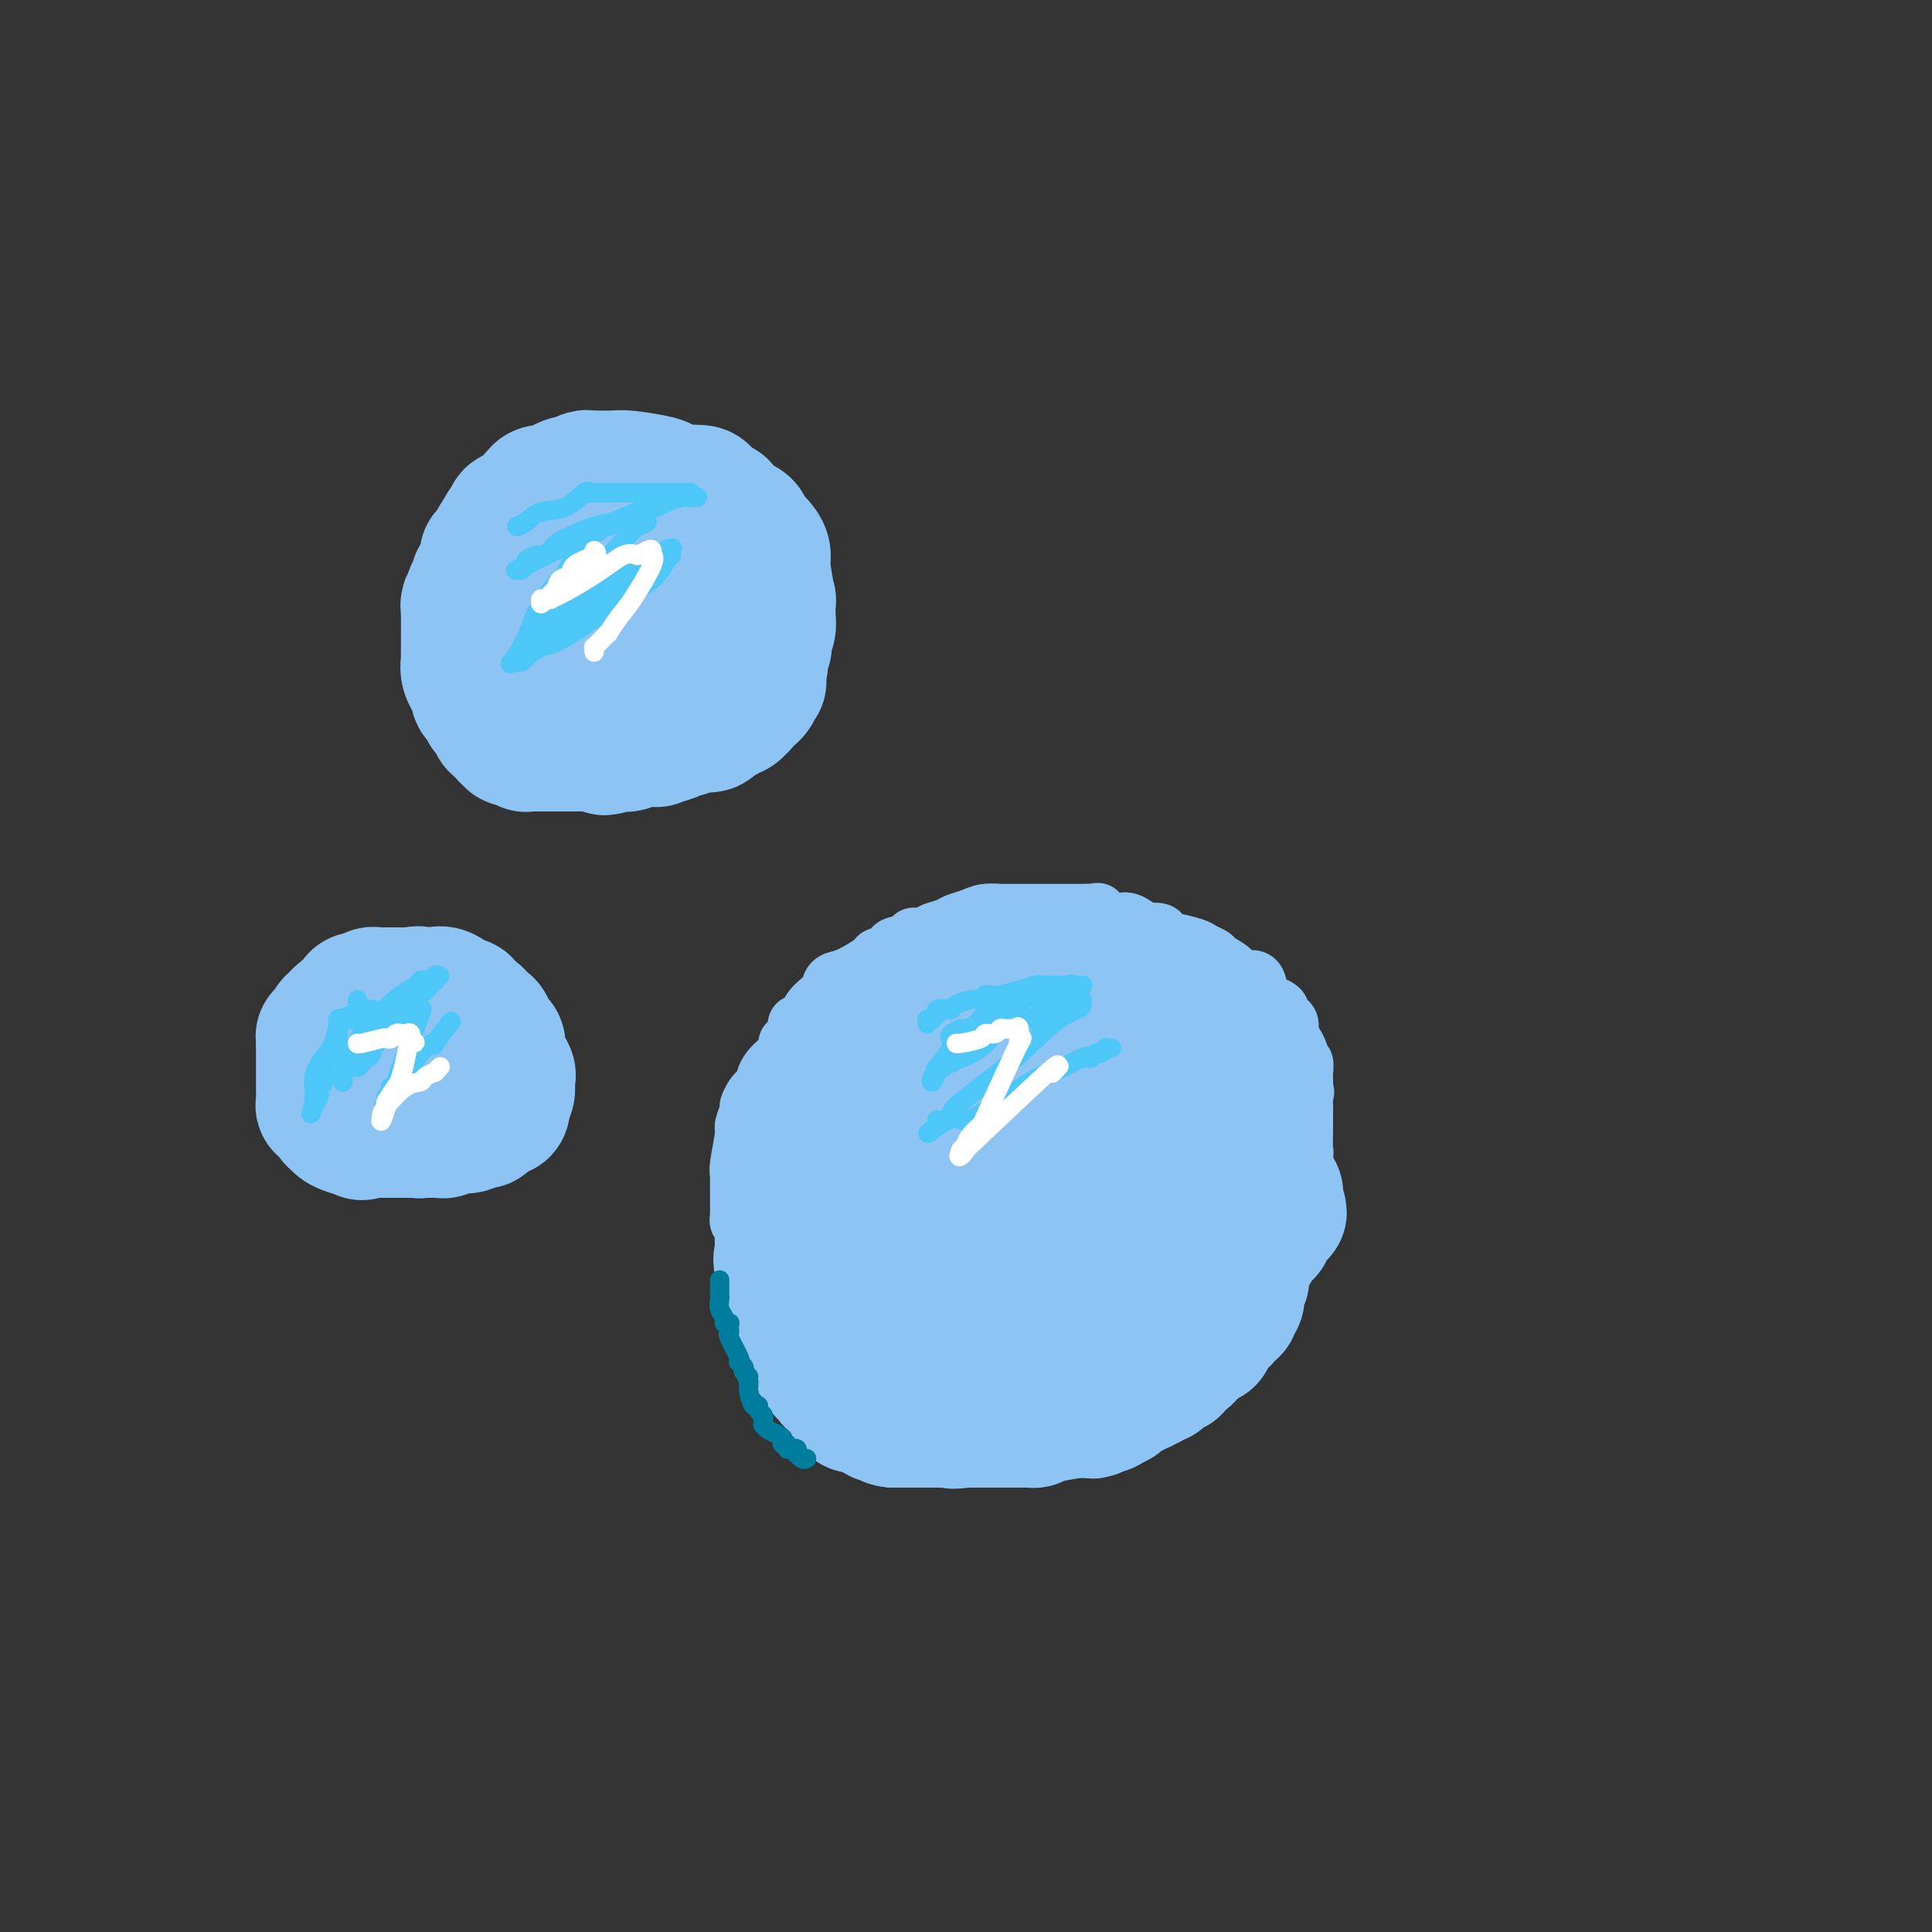 <svg viewBox='0 0 400 400' version='1.1' xmlns='http://www.w3.org/2000/svg' xmlns:xlink='http://www.w3.org/1999/xlink'><rect x="0" y="0" width="400" height="400" fill="#333333" stroke="none"/><g fill='none' stroke='#8DC4F4' stroke-width='12' stroke-linecap='round' stroke-linejoin='round'><path d='M194,287c0.000,0.000 0.100,0.100 0.1,0.1'/><path d='M194,287c0.078,0.111 0.156,0.222 0,0c-0.156,-0.222 -0.546,-0.778 -1,-1c-0.454,-0.222 -0.973,-0.112 -2,0c-1.027,0.112 -2.562,0.226 -3,0c-0.438,-0.226 0.223,-0.791 0,-1c-0.223,-0.209 -1.329,-0.060 -2,0c-0.671,0.060 -0.909,0.031 -1,0c-0.091,-0.031 -0.037,-0.065 0,0c0.037,0.065 0.056,0.229 0,0c-0.056,-0.229 -0.186,-0.850 -1,-1c-0.814,-0.150 -2.313,0.170 -3,0c-0.687,-0.170 -0.562,-0.830 -1,-1c-0.438,-0.170 -1.439,0.152 -2,0c-0.561,-0.152 -0.683,-0.776 -1,-1c-0.317,-0.224 -0.828,-0.046 -1,0c-0.172,0.046 -0.005,-0.039 0,0c0.005,0.039 -0.153,0.203 -1,0c-0.847,-0.203 -2.385,-0.772 -3,-1c-0.615,-0.228 -0.308,-0.114 0,0'/><path d='M172,281c-3.752,-0.925 -2.132,-0.238 -2,0c0.132,0.238 -1.223,0.026 -2,0c-0.777,-0.026 -0.977,0.134 -1,0c-0.023,-0.134 0.130,-0.561 0,-1c-0.130,-0.439 -0.541,-0.888 -1,-1c-0.459,-0.112 -0.964,0.113 -1,0c-0.036,-0.113 0.397,-0.564 0,-1c-0.397,-0.436 -1.622,-0.856 -2,-1c-0.378,-0.144 0.093,-0.013 0,0c-0.093,0.013 -0.751,-0.091 -1,0c-0.249,0.091 -0.090,0.379 0,0c0.090,-0.379 0.111,-1.425 0,-2c-0.111,-0.575 -0.355,-0.679 -1,-1c-0.645,-0.321 -1.690,-0.861 -2,-1c-0.310,-0.139 0.114,0.121 0,0c-0.114,-0.121 -0.767,-0.624 -1,-1c-0.233,-0.376 -0.047,-0.624 0,-1c0.047,-0.376 -0.044,-0.878 0,-1c0.044,-0.122 0.222,0.136 0,0c-0.222,-0.136 -0.843,-0.667 -1,-1c-0.157,-0.333 0.150,-0.467 0,-1c-0.150,-0.533 -0.758,-1.465 -1,-2c-0.242,-0.535 -0.117,-0.673 0,-1c0.117,-0.327 0.228,-0.845 0,-1c-0.228,-0.155 -0.793,0.051 -1,0c-0.207,-0.051 -0.056,-0.360 0,-1c0.056,-0.640 0.016,-1.611 0,-2c-0.016,-0.389 -0.008,-0.194 0,0'/><path d='M155,261c-0.690,-1.795 -0.916,-0.781 -1,-1c-0.084,-0.219 -0.026,-1.669 0,-2c0.026,-0.331 0.021,0.458 0,0c-0.021,-0.458 -0.058,-2.162 0,-3c0.058,-0.838 0.212,-0.809 0,-1c-0.212,-0.191 -0.789,-0.601 -1,-1c-0.211,-0.399 -0.057,-0.789 0,-1c0.057,-0.211 0.015,-0.245 0,-1c-0.015,-0.755 -0.004,-2.230 0,-3c0.004,-0.770 -0.000,-0.835 0,-1c0.000,-0.165 0.004,-0.430 0,-1c-0.004,-0.570 -0.016,-1.446 0,-2c0.016,-0.554 0.061,-0.786 0,-1c-0.061,-0.214 -0.227,-0.409 0,-2c0.227,-1.591 0.849,-4.576 1,-6c0.151,-1.424 -0.167,-1.285 0,-2c0.167,-0.715 0.819,-2.284 1,-3c0.181,-0.716 -0.108,-0.578 0,-1c0.108,-0.422 0.614,-1.402 1,-2c0.386,-0.598 0.654,-0.813 1,-1c0.346,-0.187 0.772,-0.345 1,-1c0.228,-0.655 0.260,-1.807 1,-3c0.740,-1.193 2.188,-2.428 3,-3c0.812,-0.572 0.988,-0.482 1,-1c0.012,-0.518 -0.140,-1.644 0,-2c0.140,-0.356 0.573,0.059 1,0c0.427,-0.059 0.849,-0.590 1,-1c0.151,-0.410 0.030,-0.697 0,-1c-0.030,-0.303 0.030,-0.620 0,-1c-0.030,-0.380 -0.152,-0.823 0,-1c0.152,-0.177 0.576,-0.089 1,0'/><path d='M166,212c1.897,-2.919 1.139,-1.216 1,-1c-0.139,0.216 0.340,-1.055 1,-2c0.660,-0.945 1.499,-1.563 2,-2c0.501,-0.437 0.662,-0.692 1,-1c0.338,-0.308 0.852,-0.667 1,-1c0.148,-0.333 -0.069,-0.638 0,-1c0.069,-0.362 0.423,-0.779 1,-1c0.577,-0.221 1.378,-0.244 3,-1c1.622,-0.756 4.067,-2.244 5,-3c0.933,-0.756 0.355,-0.781 1,-1c0.645,-0.219 2.515,-0.633 3,-1c0.485,-0.367 -0.413,-0.686 0,-1c0.413,-0.314 2.136,-0.623 3,-1c0.864,-0.377 0.868,-0.822 1,-1c0.132,-0.178 0.390,-0.089 1,0c0.610,0.089 1.570,0.179 2,0c0.430,-0.179 0.330,-0.626 1,-1c0.670,-0.374 2.111,-0.675 3,-1c0.889,-0.325 1.227,-0.676 2,-1c0.773,-0.324 1.983,-0.623 3,-1c1.017,-0.377 1.843,-0.833 3,-1c1.157,-0.167 2.646,-0.045 3,0c0.354,0.045 -0.426,0.012 0,0c0.426,-0.012 2.060,-0.003 3,0c0.940,0.003 1.187,0.001 2,0c0.813,-0.001 2.193,-0.000 3,0c0.807,0.000 1.041,0.000 2,0c0.959,-0.000 2.643,-0.000 4,0c1.357,0.000 2.388,0.000 3,0c0.612,-0.000 0.806,-0.000 1,0'/><path d='M225,189c3.547,-0.119 1.914,-0.417 2,0c0.086,0.417 1.892,1.548 3,2c1.108,0.452 1.520,0.226 2,0c0.480,-0.226 1.030,-0.450 2,0c0.970,0.450 2.359,1.575 3,2c0.641,0.425 0.532,0.152 1,0c0.468,-0.152 1.512,-0.181 2,0c0.488,0.181 0.420,0.573 1,1c0.580,0.427 1.809,0.888 2,1c0.191,0.112 -0.655,-0.125 0,0c0.655,0.125 2.813,0.613 4,1c1.187,0.387 1.405,0.673 2,1c0.595,0.327 1.568,0.697 2,1c0.432,0.303 0.325,0.540 1,1c0.675,0.460 2.134,1.142 3,2c0.866,0.858 1.140,1.893 2,2c0.860,0.107 2.307,-0.715 3,0c0.693,0.715 0.633,2.965 1,4c0.367,1.035 1.160,0.854 2,1c0.840,0.146 1.727,0.620 2,1c0.273,0.380 -0.068,0.668 0,1c0.068,0.332 0.544,0.709 1,1c0.456,0.291 0.893,0.497 1,1c0.107,0.503 -0.116,1.302 0,2c0.116,0.698 0.571,1.296 1,2c0.429,0.704 0.833,1.516 1,2c0.167,0.484 0.097,0.640 0,1c-0.097,0.360 -0.222,0.925 0,1c0.222,0.075 0.792,-0.341 1,0c0.208,0.341 0.056,1.438 0,2c-0.056,0.562 -0.016,0.589 0,1c0.016,0.411 0.008,1.205 0,2'/><path d='M270,225c0.464,2.048 0.124,0.667 0,1c-0.124,0.333 -0.033,2.380 0,3c0.033,0.620 0.009,-0.187 0,0c-0.009,0.187 -0.001,1.368 0,2c0.001,0.632 -0.003,0.715 0,1c0.003,0.285 0.015,0.772 0,2c-0.015,1.228 -0.057,3.197 0,4c0.057,0.803 0.211,0.439 0,1c-0.211,0.561 -0.789,2.048 -1,3c-0.211,0.952 -0.056,1.369 0,2c0.056,0.631 0.012,1.478 0,2c-0.012,0.522 0.008,0.721 0,1c-0.008,0.279 -0.045,0.637 0,1c0.045,0.363 0.171,0.731 0,1c-0.171,0.269 -0.639,0.438 -1,1c-0.361,0.562 -0.617,1.515 -1,2c-0.383,0.485 -0.895,0.500 -1,1c-0.105,0.500 0.197,1.483 0,2c-0.197,0.517 -0.893,0.568 -1,1c-0.107,0.432 0.374,1.247 0,2c-0.374,0.753 -1.602,1.446 -2,2c-0.398,0.554 0.034,0.971 0,1c-0.034,0.029 -0.536,-0.329 -1,0c-0.464,0.329 -0.892,1.345 -1,2c-0.108,0.655 0.104,0.949 0,1c-0.104,0.051 -0.522,-0.141 -1,0c-0.478,0.141 -1.015,0.615 -1,1c0.015,0.385 0.581,0.681 0,1c-0.581,0.319 -2.309,0.663 -3,1c-0.691,0.337 -0.346,0.669 0,1'/><path d='M256,268c-2.108,3.118 -0.879,1.413 -1,1c-0.121,-0.413 -1.590,0.467 -2,1c-0.410,0.533 0.241,0.718 0,1c-0.241,0.282 -1.375,0.662 -2,1c-0.625,0.338 -0.741,0.633 -1,1c-0.259,0.367 -0.660,0.806 -1,1c-0.340,0.194 -0.619,0.143 -1,0c-0.381,-0.143 -0.862,-0.379 -1,0c-0.138,0.379 0.069,1.372 0,2c-0.069,0.628 -0.413,0.889 -1,1c-0.587,0.111 -1.417,0.071 -2,0c-0.583,-0.071 -0.920,-0.174 -1,0c-0.080,0.174 0.096,0.625 0,1c-0.096,0.375 -0.463,0.674 -1,1c-0.537,0.326 -1.243,0.678 -2,1c-0.757,0.322 -1.564,0.612 -2,1c-0.436,0.388 -0.502,0.874 -1,1c-0.498,0.126 -1.430,-0.107 -2,0c-0.570,0.107 -0.780,0.555 -1,1c-0.220,0.445 -0.450,0.889 -1,1c-0.550,0.111 -1.418,-0.111 -2,0c-0.582,0.111 -0.877,0.553 -1,1c-0.123,0.447 -0.075,0.897 -1,1c-0.925,0.103 -2.824,-0.140 -4,0c-1.176,0.140 -1.628,0.665 -2,1c-0.372,0.335 -0.663,0.482 -2,1c-1.337,0.518 -3.719,1.407 -5,2c-1.281,0.593 -1.460,0.890 -2,1c-0.540,0.110 -1.440,0.031 -2,0c-0.560,-0.031 -0.780,-0.016 -1,0'/><path d='M211,291c-3.806,1.100 -2.320,0.351 -2,0c0.320,-0.351 -0.526,-0.304 -1,0c-0.474,0.304 -0.575,0.866 -1,1c-0.425,0.134 -1.175,-0.160 -2,0c-0.825,0.160 -1.726,0.774 -2,1c-0.274,0.226 0.079,0.064 0,0c-0.079,-0.064 -0.588,-0.031 -1,0c-0.412,0.031 -0.726,0.061 -1,0c-0.274,-0.061 -0.508,-0.212 -1,0c-0.492,0.212 -1.241,0.789 -2,1c-0.759,0.211 -1.527,0.057 -2,0c-0.473,-0.057 -0.651,-0.015 -1,0c-0.349,0.015 -0.868,0.004 -1,0c-0.132,-0.004 0.123,-0.001 0,0c-0.123,0.001 -0.624,0.000 -1,0c-0.376,-0.000 -0.627,-0.000 -1,0c-0.373,0.000 -0.870,0.000 -1,0c-0.130,-0.000 0.105,-0.000 0,0c-0.105,0.000 -0.549,0.000 -1,0c-0.451,-0.000 -0.908,-0.000 -1,0c-0.092,0.000 0.183,0.000 0,0c-0.183,-0.000 -0.823,-0.000 -1,0c-0.177,0.000 0.111,0.000 0,0c-0.111,-0.000 -0.620,-0.000 -1,0c-0.380,0.000 -0.630,0.000 -1,0c-0.370,-0.000 -0.859,-0.000 -1,0c-0.141,0.000 0.065,0.000 0,0c-0.065,-0.000 -0.402,-0.000 -1,0c-0.598,0.000 -1.457,0.000 -2,0c-0.543,-0.000 -0.772,-0.000 -1,0'/><path d='M181,294c-4.654,0.464 -1.290,0.124 0,0c1.290,-0.124 0.504,-0.033 0,0c-0.504,0.033 -0.726,0.009 -1,0c-0.274,-0.009 -0.599,-0.003 -1,0c-0.401,0.003 -0.877,0.002 -1,0c-0.123,-0.002 0.107,-0.004 0,0c-0.107,0.004 -0.550,0.015 -1,0c-0.450,-0.015 -0.908,-0.057 -1,0c-0.092,0.057 0.183,0.211 0,0c-0.183,-0.211 -0.823,-0.788 -1,-1c-0.177,-0.212 0.110,-0.061 0,0c-0.110,0.061 -0.618,0.031 -1,0c-0.382,-0.031 -0.637,-0.065 -1,0c-0.363,0.065 -0.833,0.228 -1,0c-0.167,-0.228 -0.030,-0.846 0,-1c0.030,-0.154 -0.048,0.155 0,0c0.048,-0.155 0.220,-0.774 0,-1c-0.220,-0.226 -0.832,-0.061 -1,0c-0.168,0.061 0.110,0.016 0,0c-0.110,-0.016 -0.606,-0.004 -1,0c-0.394,0.004 -0.684,0.001 -1,0c-0.316,-0.001 -0.658,-0.001 -1,0'/><path d='M168,291c-2.040,-0.719 -0.640,-1.015 0,-1c0.640,0.015 0.521,0.341 0,0c-0.521,-0.341 -1.445,-1.349 -2,-2c-0.555,-0.651 -0.741,-0.944 -1,-1c-0.259,-0.056 -0.591,0.125 -1,0c-0.409,-0.125 -0.894,-0.555 -1,-1c-0.106,-0.445 0.169,-0.904 0,-1c-0.169,-0.096 -0.780,0.172 -1,0c-0.220,-0.172 -0.048,-0.785 0,-1c0.048,-0.215 -0.028,-0.032 0,0c0.028,0.032 0.162,-0.088 0,0c-0.162,0.088 -0.618,0.384 -1,0c-0.382,-0.384 -0.691,-1.448 -1,-2c-0.309,-0.552 -0.619,-0.591 -1,-1c-0.381,-0.409 -0.834,-1.188 -1,-2c-0.166,-0.812 -0.044,-1.658 0,-2c0.044,-0.342 0.012,-0.182 0,0c-0.012,0.182 -0.003,0.384 0,0c0.003,-0.384 0.001,-1.356 0,-2c-0.001,-0.644 -0.000,-0.960 0,-1c0.000,-0.040 0.000,0.196 0,0c-0.000,-0.196 -0.000,-0.823 0,-1c0.000,-0.177 0.000,0.097 0,0c-0.000,-0.097 -0.000,-0.565 0,-1c0.000,-0.435 0.000,-0.839 0,-1c-0.000,-0.161 -0.000,-0.081 0,0'/></g>
<g fill='none' stroke='#8DC4F4' stroke-width='28' stroke-linecap='round' stroke-linejoin='round'><path d='M181,280c-0.342,-0.455 -0.683,-0.910 -1,-1c-0.317,-0.090 -0.609,0.186 -1,0c-0.391,-0.186 -0.879,-0.834 -1,-1c-0.121,-0.166 0.126,0.152 0,0c-0.126,-0.152 -0.625,-0.773 -1,-1c-0.375,-0.227 -0.625,-0.061 -1,0c-0.375,0.061 -0.875,0.017 -1,0c-0.125,-0.017 0.124,-0.008 0,0c-0.124,0.008 -0.622,0.016 -1,0c-0.378,-0.016 -0.637,-0.056 -1,0c-0.363,0.056 -0.828,0.207 -1,0c-0.172,-0.207 -0.049,-0.774 0,-1c0.049,-0.226 0.025,-0.113 0,0'/><path d='M172,276c-1.802,-0.862 -1.807,-1.016 -2,-1c-0.193,0.016 -0.574,0.201 -1,0c-0.426,-0.201 -0.899,-0.790 -1,-1c-0.101,-0.210 0.169,-0.042 0,0c-0.169,0.042 -0.777,-0.041 -1,0c-0.223,0.041 -0.063,0.207 0,0c0.063,-0.207 0.027,-0.787 0,-1c-0.027,-0.213 -0.046,-0.057 0,0c0.046,0.057 0.156,0.016 0,0c-0.156,-0.016 -0.578,-0.008 -1,0'/><path d='M166,273c-0.867,-0.707 -0.035,-0.973 0,-1c0.035,-0.027 -0.726,0.186 -1,0c-0.274,-0.186 -0.060,-0.771 0,-1c0.060,-0.229 -0.036,-0.104 0,0c0.036,0.104 0.202,0.185 0,0c-0.202,-0.185 -0.772,-0.637 -1,-1c-0.228,-0.363 -0.114,-0.636 0,-1c0.114,-0.364 0.227,-0.818 0,-1c-0.227,-0.182 -0.793,-0.091 -1,0c-0.207,0.091 -0.055,0.183 0,0c0.055,-0.183 0.015,-0.641 0,-1c-0.015,-0.359 -0.003,-0.618 0,-1c0.003,-0.382 -0.003,-0.886 0,-1c0.003,-0.114 0.015,0.163 0,0c-0.015,-0.163 -0.056,-0.765 0,-1c0.056,-0.235 0.211,-0.104 0,0c-0.211,0.104 -0.788,0.182 -1,0c-0.212,-0.182 -0.061,-0.623 0,-1c0.061,-0.377 0.030,-0.688 0,-1'/><path d='M162,262c-0.619,-1.941 -0.166,-1.294 0,-1c0.166,0.294 0.044,0.233 0,0c-0.044,-0.233 -0.012,-0.640 0,-1c0.012,-0.360 0.003,-0.675 0,-1c-0.003,-0.325 -0.001,-0.662 0,-1c0.001,-0.338 0.001,-0.677 0,-1c-0.001,-0.323 -0.001,-0.629 0,-1c0.001,-0.371 0.004,-0.806 0,-1c-0.004,-0.194 -0.015,-0.146 0,0c0.015,0.146 0.055,0.391 0,0c-0.055,-0.391 -0.207,-1.418 0,-2c0.207,-0.582 0.772,-0.720 1,-1c0.228,-0.280 0.117,-0.701 0,-1c-0.117,-0.299 -0.242,-0.475 0,-1c0.242,-0.525 0.849,-1.398 1,-2c0.151,-0.602 -0.156,-0.934 0,-1c0.156,-0.066 0.774,0.132 1,0c0.226,-0.132 0.060,-0.596 0,-1c-0.060,-0.404 -0.013,-0.747 0,-1c0.013,-0.253 -0.007,-0.414 0,-1c0.007,-0.586 0.040,-1.596 0,-2c-0.040,-0.404 -0.154,-0.203 0,0c0.154,0.203 0.576,0.408 1,0c0.424,-0.408 0.849,-1.428 1,-2c0.151,-0.572 0.027,-0.695 0,-1c-0.027,-0.305 0.044,-0.793 0,-1c-0.044,-0.207 -0.204,-0.133 0,0c0.204,0.133 0.773,0.324 1,0c0.227,-0.324 0.114,-1.162 0,-2'/><path d='M168,236c1.414,-4.260 1.950,-1.911 2,-1c0.050,0.911 -0.386,0.385 0,0c0.386,-0.385 1.596,-0.628 2,-1c0.404,-0.372 0.004,-0.873 0,-1c-0.004,-0.127 0.387,0.120 1,0c0.613,-0.120 1.447,-0.607 2,-1c0.553,-0.393 0.825,-0.693 1,-1c0.175,-0.307 0.253,-0.621 1,-1c0.747,-0.379 2.162,-0.823 3,-1c0.838,-0.177 1.098,-0.089 1,0c-0.098,0.089 -0.556,0.178 0,0c0.556,-0.178 2.124,-0.622 3,-1c0.876,-0.378 1.061,-0.690 1,-1c-0.061,-0.310 -0.367,-0.619 0,-1c0.367,-0.381 1.408,-0.833 2,-1c0.592,-0.167 0.736,-0.049 1,0c0.264,0.049 0.648,0.028 1,0c0.352,-0.028 0.673,-0.064 1,0c0.327,0.064 0.662,0.228 1,0c0.338,-0.228 0.681,-0.848 1,-1c0.319,-0.152 0.614,0.166 1,0c0.386,-0.166 0.864,-0.814 1,-1c0.136,-0.186 -0.069,0.090 0,0c0.069,-0.090 0.411,-0.546 1,-1c0.589,-0.454 1.426,-0.906 2,-1c0.574,-0.094 0.886,0.171 1,0c0.114,-0.171 0.031,-0.778 0,-1c-0.031,-0.222 -0.008,-0.060 0,0c0.008,0.060 0.002,0.017 0,0c-0.002,-0.017 -0.001,-0.009 0,0'/><path d='M198,220c4.662,-2.480 1.316,-0.681 0,0c-1.316,0.681 -0.603,0.243 -1,0c-0.397,-0.243 -1.903,-0.292 -3,0c-1.097,0.292 -1.785,0.924 -3,2c-1.215,1.076 -2.956,2.597 -4,3c-1.044,0.403 -1.389,-0.313 -2,0c-0.611,0.313 -1.487,1.653 -2,2c-0.513,0.347 -0.662,-0.299 -1,0c-0.338,0.299 -0.865,1.544 -1,2c-0.135,0.456 0.121,0.125 0,0c-0.121,-0.125 -0.620,-0.044 -1,0c-0.380,0.044 -0.640,0.050 -1,0c-0.360,-0.050 -0.818,-0.156 -1,0c-0.182,0.156 -0.087,0.575 0,1c0.087,0.425 0.167,0.856 0,1c-0.167,0.144 -0.581,0.001 -1,0c-0.419,-0.001 -0.844,0.140 -1,0c-0.156,-0.140 -0.042,-0.563 0,-1c0.042,-0.437 0.011,-0.890 0,-1c-0.011,-0.110 -0.003,0.123 0,0c0.003,-0.123 0.001,-0.602 0,-1c-0.001,-0.398 -0.000,-0.713 0,-1c0.000,-0.287 0.000,-0.545 0,-1c-0.000,-0.455 -0.000,-1.108 0,-1c0.000,0.108 0.000,0.977 0,0c-0.000,-0.977 -0.000,-3.802 0,-5c0.000,-1.198 0.000,-0.771 0,-1c-0.000,-0.229 -0.000,-1.115 0,-2'/><path d='M176,217c0.032,-2.388 0.111,-1.359 0,-1c-0.111,0.359 -0.412,0.047 0,0c0.412,-0.047 1.535,0.170 2,0c0.465,-0.170 0.270,-0.728 0,-1c-0.270,-0.272 -0.614,-0.258 0,-1c0.614,-0.742 2.187,-2.241 3,-3c0.813,-0.759 0.866,-0.777 1,-1c0.134,-0.223 0.350,-0.652 1,-1c0.650,-0.348 1.734,-0.615 2,-1c0.266,-0.385 -0.284,-0.887 0,-1c0.284,-0.113 1.404,0.161 2,0c0.596,-0.161 0.667,-0.759 1,-1c0.333,-0.241 0.928,-0.125 1,0c0.072,0.125 -0.380,0.258 0,0c0.380,-0.258 1.590,-0.906 2,-1c0.410,-0.094 0.019,0.367 0,0c-0.019,-0.367 0.334,-1.562 1,-2c0.666,-0.438 1.646,-0.117 2,0c0.354,0.117 0.084,0.031 0,0c-0.084,-0.031 0.019,-0.008 0,0c-0.019,0.008 -0.159,0.002 0,0c0.159,-0.002 0.617,-0.001 1,0c0.383,0.001 0.689,0.000 1,0c0.311,-0.000 0.625,-0.000 1,0c0.375,0.000 0.810,0.000 1,0c0.190,-0.000 0.134,-0.000 0,0c-0.134,0.000 -0.345,0.000 0,0c0.345,-0.000 1.247,-0.000 2,0c0.753,0.000 1.358,0.000 2,0c0.642,-0.000 1.321,-0.000 2,0'/><path d='M204,203c3.394,-0.619 2.379,-0.166 2,0c-0.379,0.166 -0.123,0.044 1,0c1.123,-0.044 3.112,-0.012 4,0c0.888,0.012 0.674,0.003 1,0c0.326,-0.003 1.191,-0.001 2,0c0.809,0.001 1.563,0.000 2,0c0.437,-0.000 0.556,-0.000 1,0c0.444,0.000 1.213,0.000 2,0c0.787,-0.000 1.591,-0.000 2,0c0.409,0.000 0.423,0.000 1,0c0.577,-0.000 1.717,-0.000 2,0c0.283,0.000 -0.290,0.000 0,0c0.290,-0.000 1.442,-0.000 2,0c0.558,0.000 0.522,0.000 1,0c0.478,-0.000 1.470,-0.001 2,0c0.530,0.001 0.598,0.004 1,0c0.402,-0.004 1.137,-0.016 2,0c0.863,0.016 1.855,0.060 2,0c0.145,-0.060 -0.556,-0.223 0,0c0.556,0.223 2.368,0.834 3,1c0.632,0.166 0.085,-0.113 0,0c-0.085,0.113 0.293,0.617 1,1c0.707,0.383 1.741,0.646 2,1c0.259,0.354 -0.259,0.798 0,1c0.259,0.202 1.294,0.163 2,0c0.706,-0.163 1.081,-0.450 1,0c-0.081,0.450 -0.620,1.636 0,2c0.620,0.364 2.398,-0.094 3,0c0.602,0.094 0.029,0.741 0,1c-0.029,0.259 0.485,0.129 1,0'/><path d='M247,210c2.720,1.248 3.019,0.867 3,1c-0.019,0.133 -0.356,0.778 0,1c0.356,0.222 1.406,0.020 2,0c0.594,-0.020 0.734,0.141 1,1c0.266,0.859 0.660,2.415 1,3c0.340,0.585 0.627,0.198 1,0c0.373,-0.198 0.832,-0.207 1,0c0.168,0.207 0.044,0.630 0,1c-0.044,0.370 -0.009,0.686 0,1c0.009,0.314 -0.008,0.627 0,1c0.008,0.373 0.041,0.805 0,1c-0.041,0.195 -0.154,0.151 0,0c0.154,-0.151 0.577,-0.410 1,0c0.423,0.410 0.845,1.488 1,2c0.155,0.512 0.041,0.456 0,1c-0.041,0.544 -0.011,1.687 0,2c0.011,0.313 0.003,-0.204 0,0c-0.003,0.204 -0.001,1.128 0,2c0.001,0.872 0.000,1.691 0,2c-0.000,0.309 -0.000,0.106 0,0c0.000,-0.106 0.001,-0.117 0,0c-0.001,0.117 -0.003,0.360 0,1c0.003,0.640 0.011,1.676 0,2c-0.011,0.324 -0.042,-0.064 0,0c0.042,0.064 0.156,0.581 0,1c-0.156,0.419 -0.580,0.739 -1,1c-0.420,0.261 -0.834,0.462 -1,1c-0.166,0.538 -0.083,1.414 0,2c0.083,0.586 0.167,0.882 0,1c-0.167,0.118 -0.583,0.059 -1,0'/><path d='M255,238c-0.708,2.653 -0.978,1.284 -1,1c-0.022,-0.284 0.205,0.517 0,1c-0.205,0.483 -0.842,0.649 -1,1c-0.158,0.351 0.164,0.886 0,1c-0.164,0.114 -0.814,-0.195 -1,0c-0.186,0.195 0.091,0.892 0,1c-0.091,0.108 -0.549,-0.373 -1,0c-0.451,0.373 -0.895,1.602 -1,2c-0.105,0.398 0.130,-0.033 0,0c-0.130,0.033 -0.623,0.530 -1,1c-0.377,0.470 -0.636,0.914 -1,1c-0.364,0.086 -0.833,-0.184 -1,0c-0.167,0.184 -0.034,0.824 0,1c0.034,0.176 -0.032,-0.111 0,0c0.032,0.111 0.163,0.618 0,1c-0.163,0.382 -0.618,0.637 -1,1c-0.382,0.363 -0.690,0.833 -1,1c-0.310,0.167 -0.623,0.030 -1,0c-0.377,-0.030 -0.817,0.048 -1,0c-0.183,-0.048 -0.109,-0.220 0,0c0.109,0.220 0.254,0.833 0,1c-0.254,0.167 -0.908,-0.113 -1,0c-0.092,0.113 0.379,0.618 0,1c-0.379,0.382 -1.607,0.641 -2,1c-0.393,0.359 0.049,0.817 0,1c-0.049,0.183 -0.591,0.090 -1,0c-0.409,-0.090 -0.687,-0.179 -1,0c-0.313,0.179 -0.661,0.625 -1,1c-0.339,0.375 -0.668,0.679 -1,1c-0.332,0.321 -0.666,0.661 -1,1'/><path d='M235,258c-3.394,3.045 -1.878,0.656 -2,0c-0.122,-0.656 -1.884,0.420 -3,1c-1.116,0.580 -1.588,0.662 -2,1c-0.412,0.338 -0.763,0.931 -1,1c-0.237,0.069 -0.358,-0.386 -1,0c-0.642,0.386 -1.804,1.613 -2,2c-0.196,0.387 0.576,-0.065 0,0c-0.576,0.065 -2.499,0.648 -3,1c-0.501,0.352 0.420,0.475 0,1c-0.420,0.525 -2.180,1.454 -3,2c-0.820,0.546 -0.700,0.709 -1,1c-0.300,0.291 -1.021,0.708 -2,1c-0.979,0.292 -2.217,0.458 -3,1c-0.783,0.542 -1.113,1.459 -2,2c-0.887,0.541 -2.332,0.705 -3,1c-0.668,0.295 -0.561,0.720 -1,1c-0.439,0.280 -1.426,0.415 -2,1c-0.574,0.585 -0.736,1.620 -1,2c-0.264,0.380 -0.630,0.106 -1,0c-0.370,-0.106 -0.744,-0.043 -1,0c-0.256,0.043 -0.392,0.068 -1,0c-0.608,-0.068 -1.686,-0.228 -2,0c-0.314,0.228 0.136,0.846 0,1c-0.136,0.154 -0.860,-0.154 -1,0c-0.140,0.154 0.302,0.770 0,1c-0.302,0.230 -1.349,0.076 -2,0c-0.651,-0.076 -0.906,-0.072 -1,0c-0.094,0.072 -0.025,0.212 0,0c0.025,-0.212 0.007,-0.775 0,-1c-0.007,-0.225 -0.004,-0.113 0,0'/><path d='M194,278c-1.179,-0.075 -0.128,-0.763 0,-1c0.128,-0.237 -0.669,-0.025 -1,0c-0.331,0.025 -0.196,-0.138 0,0c0.196,0.138 0.454,0.578 0,0c-0.454,-0.578 -1.622,-2.175 -2,-3c-0.378,-0.825 0.032,-0.877 0,-1c-0.032,-0.123 -0.506,-0.316 -1,-2c-0.494,-1.684 -1.007,-4.859 -2,-7c-0.993,-2.141 -2.466,-3.247 -3,-4c-0.534,-0.753 -0.129,-1.154 0,-2c0.129,-0.846 -0.018,-2.138 0,-3c0.018,-0.862 0.201,-1.296 0,-2c-0.201,-0.704 -0.787,-1.680 -1,-2c-0.213,-0.320 -0.053,0.016 0,0c0.053,-0.016 0.001,-0.386 0,-1c-0.001,-0.614 0.050,-1.474 0,-2c-0.050,-0.526 -0.202,-0.718 0,-1c0.202,-0.282 0.757,-0.654 1,-1c0.243,-0.346 0.172,-0.666 0,-1c-0.172,-0.334 -0.445,-0.681 0,-1c0.445,-0.319 1.610,-0.609 2,-1c0.390,-0.391 0.007,-0.882 0,-1c-0.007,-0.118 0.362,0.138 1,0c0.638,-0.138 1.546,-0.670 2,-1c0.454,-0.330 0.453,-0.459 1,-1c0.547,-0.541 1.641,-1.493 3,-2c1.359,-0.507 2.983,-0.569 4,-1c1.017,-0.431 1.428,-1.231 3,-2c1.572,-0.769 4.306,-1.505 6,-2c1.694,-0.495 2.347,-0.747 3,-1'/><path d='M210,232c4.448,-2.717 3.069,-3.009 3,-3c-0.069,0.009 1.173,0.319 2,0c0.827,-0.319 1.240,-1.266 2,-2c0.760,-0.734 1.868,-1.254 3,-2c1.132,-0.746 2.288,-1.720 3,-2c0.712,-0.280 0.979,0.132 1,0c0.021,-0.132 -0.203,-0.809 0,-1c0.203,-0.191 0.833,0.103 1,0c0.167,-0.103 -0.128,-0.605 0,-1c0.128,-0.395 0.679,-0.684 1,-1c0.321,-0.316 0.411,-0.659 1,-1c0.589,-0.341 1.677,-0.680 2,-1c0.323,-0.320 -0.121,-0.622 0,-1c0.121,-0.378 0.806,-0.833 1,-1c0.194,-0.167 -0.102,-0.045 0,0c0.102,0.045 0.602,0.012 1,0c0.398,-0.012 0.695,-0.004 1,0c0.305,0.004 0.618,0.004 1,0c0.382,-0.004 0.835,-0.012 1,0c0.165,0.012 0.044,0.046 0,0c-0.044,-0.046 -0.012,-0.170 0,0c0.012,0.170 0.003,0.633 0,1c-0.003,0.367 -0.001,0.637 0,1c0.001,0.363 0.000,0.818 0,1c-0.000,0.182 -0.000,0.091 0,0'/><path d='M234,219c1.033,0.407 1.114,0.424 1,1c-0.114,0.576 -0.424,1.712 0,2c0.424,0.288 1.581,-0.272 2,0c0.419,0.272 0.098,1.375 0,2c-0.098,0.625 0.026,0.771 0,1c-0.026,0.229 -0.203,0.541 0,1c0.203,0.459 0.786,1.066 1,2c0.214,0.934 0.057,2.194 0,3c-0.057,0.806 -0.015,1.156 0,2c0.015,0.844 0.004,2.180 0,3c-0.004,0.820 -0.001,1.124 0,2c0.001,0.876 0.001,2.324 0,3c-0.001,0.676 -0.004,0.581 0,1c0.004,0.419 0.016,1.351 0,2c-0.016,0.649 -0.059,1.015 0,1c0.059,-0.015 0.219,-0.410 0,0c-0.219,0.410 -0.816,1.627 -1,2c-0.184,0.373 0.045,-0.096 0,0c-0.045,0.096 -0.364,0.758 -1,1c-0.636,0.242 -1.589,0.065 -2,0c-0.411,-0.065 -0.281,-0.017 -1,0c-0.719,0.017 -2.286,0.005 -3,0c-0.714,-0.005 -0.573,-0.001 -1,0c-0.427,0.001 -1.420,0.001 -2,0c-0.580,-0.001 -0.748,-0.003 -1,0c-0.252,0.003 -0.590,0.012 -1,0c-0.410,-0.012 -0.893,-0.044 -1,0c-0.107,0.044 0.164,0.166 0,0c-0.164,-0.166 -0.761,-0.619 -1,-1c-0.239,-0.381 -0.119,-0.691 0,-1'/><path d='M223,246c-2.177,-0.381 -0.620,-0.835 0,-1c0.620,-0.165 0.305,-0.041 0,0c-0.305,0.041 -0.598,-0.001 -1,0c-0.402,0.001 -0.914,0.044 -1,0c-0.086,-0.044 0.254,-0.176 0,0c-0.254,0.176 -1.100,0.658 -2,1c-0.900,0.342 -1.852,0.542 -3,1c-1.148,0.458 -2.493,1.173 -4,2c-1.507,0.827 -3.177,1.764 -4,2c-0.823,0.236 -0.799,-0.230 -1,0c-0.201,0.230 -0.627,1.156 -1,2c-0.373,0.844 -0.692,1.607 -1,2c-0.308,0.393 -0.604,0.416 -1,1c-0.396,0.584 -0.891,1.730 -1,2c-0.109,0.270 0.167,-0.335 0,0c-0.167,0.335 -0.776,1.609 -1,2c-0.224,0.391 -0.061,-0.101 0,0c0.061,0.101 0.020,0.797 0,1c-0.020,0.203 -0.020,-0.085 0,0c0.020,0.085 0.061,0.545 0,1c-0.061,0.455 -0.222,0.905 0,1c0.222,0.095 0.829,-0.167 1,0c0.171,0.167 -0.094,0.762 0,1c0.094,0.238 0.547,0.119 1,0'/><path d='M204,264c0.127,0.639 -0.555,0.235 0,0c0.555,-0.235 2.348,-0.301 3,0c0.652,0.301 0.165,0.970 0,1c-0.165,0.030 -0.006,-0.577 1,0c1.006,0.577 2.858,2.340 4,3c1.142,0.660 1.572,0.219 2,0c0.428,-0.219 0.854,-0.216 1,0c0.146,0.216 0.014,0.646 1,1c0.986,0.354 3.092,0.631 4,1c0.908,0.369 0.620,0.831 1,1c0.380,0.169 1.429,0.045 2,0c0.571,-0.045 0.664,-0.012 1,0c0.336,0.012 0.913,0.003 1,0c0.087,-0.003 -0.317,-0.000 0,0c0.317,0.000 1.356,-0.003 2,0c0.644,0.003 0.894,0.011 2,0c1.106,-0.011 3.067,-0.041 4,0c0.933,0.041 0.838,0.155 1,0c0.162,-0.155 0.581,-0.577 1,-1'/><path d='M235,270c2.337,-0.416 2.181,-0.956 2,-1c-0.181,-0.044 -0.386,0.409 0,0c0.386,-0.409 1.365,-1.680 2,-2c0.635,-0.320 0.927,0.311 1,0c0.073,-0.311 -0.071,-1.565 0,-2c0.071,-0.435 0.359,-0.050 1,-1c0.641,-0.950 1.636,-3.234 2,-4c0.364,-0.766 0.098,-0.014 0,0c-0.098,0.014 -0.028,-0.710 0,-1c0.028,-0.290 0.014,-0.145 0,0'/><path d='M243,259c0.085,0.007 0.170,0.013 1,-1c0.830,-1.013 2.404,-3.046 4,-5c1.596,-1.954 3.215,-3.829 4,-5c0.785,-1.171 0.736,-1.637 1,-2c0.264,-0.363 0.841,-0.623 1,-1c0.159,-0.377 -0.101,-0.872 0,-1c0.101,-0.128 0.563,0.110 1,0c0.437,-0.110 0.848,-0.568 1,-1c0.152,-0.432 0.043,-0.838 0,-1c-0.043,-0.162 -0.022,-0.081 0,0'/><path d='M256,245c-0.000,0.315 -0.000,0.630 0,1c0.000,0.370 0.000,0.795 0,1c-0.000,0.205 -0.000,0.191 0,1c0.000,0.809 0.000,2.441 0,3c-0.000,0.559 -0.000,0.044 0,0c0.000,-0.044 0.000,0.384 0,1c-0.000,0.616 -0.001,1.422 0,2c0.001,0.578 0.004,0.928 0,1c-0.004,0.072 -0.015,-0.136 0,0c0.015,0.136 0.056,0.614 0,1c-0.056,0.386 -0.207,0.681 0,1c0.207,0.319 0.774,0.663 1,1c0.226,0.337 0.113,0.669 0,1'/><path d='M257,259c0.155,2.330 0.042,1.154 0,1c-0.042,-0.154 -0.011,0.714 0,1c0.011,0.286 0.004,-0.010 0,0c-0.004,0.010 -0.005,0.326 0,1c0.005,0.674 0.015,1.705 0,2c-0.015,0.295 -0.057,-0.146 0,0c0.057,0.146 0.211,0.880 0,1c-0.211,0.120 -0.789,-0.375 -1,0c-0.211,0.375 -0.055,1.620 0,2c0.055,0.380 0.011,-0.106 0,0c-0.011,0.106 0.012,0.803 0,1c-0.012,0.197 -0.060,-0.105 0,0c0.060,0.105 0.227,0.617 0,1c-0.227,0.383 -0.849,0.638 -1,1c-0.151,0.362 0.170,0.832 0,1c-0.170,0.168 -0.829,0.035 -1,0c-0.171,-0.035 0.146,0.029 0,0c-0.146,-0.029 -0.756,-0.152 -1,0c-0.244,0.152 -0.121,0.580 0,1c0.121,0.420 0.239,0.834 0,1c-0.239,0.166 -0.835,0.086 -1,0c-0.165,-0.086 0.100,-0.177 0,0c-0.100,0.177 -0.565,0.622 -1,1c-0.435,0.378 -0.840,0.690 -1,1c-0.160,0.310 -0.074,0.619 0,1c0.074,0.381 0.135,0.833 0,1c-0.135,0.167 -0.467,0.048 -1,0c-0.533,-0.048 -1.266,-0.024 -2,0'/><path d='M247,277c-1.252,1.107 -0.381,0.875 0,1c0.381,0.125 0.274,0.607 0,1c-0.274,0.393 -0.714,0.698 -1,1c-0.286,0.302 -0.420,0.602 -1,1c-0.580,0.398 -1.608,0.895 -2,1c-0.392,0.105 -0.147,-0.182 0,0c0.147,0.182 0.197,0.832 0,1c-0.197,0.168 -0.640,-0.148 -1,0c-0.360,0.148 -0.635,0.758 -1,1c-0.365,0.242 -0.820,0.116 -1,0c-0.180,-0.116 -0.086,-0.224 0,0c0.086,0.224 0.163,0.778 0,1c-0.163,0.222 -0.565,0.111 -1,0c-0.435,-0.111 -0.903,-0.222 -1,0c-0.097,0.222 0.176,0.776 0,1c-0.176,0.224 -0.803,0.116 -1,0c-0.197,-0.116 0.035,-0.242 0,0c-0.035,0.242 -0.338,0.852 -1,1c-0.662,0.148 -1.683,-0.167 -2,0c-0.317,0.167 0.069,0.816 0,1c-0.069,0.184 -0.592,-0.095 -1,0c-0.408,0.095 -0.702,0.565 -1,1c-0.298,0.435 -0.601,0.834 -1,1c-0.399,0.166 -0.894,0.097 -1,0c-0.106,-0.097 0.178,-0.222 0,0c-0.178,0.222 -0.817,0.790 -1,1c-0.183,0.210 0.091,0.060 0,0c-0.091,-0.060 -0.545,-0.030 -1,0'/><path d='M228,291c-3.062,2.183 -1.218,0.640 -1,0c0.218,-0.640 -1.189,-0.378 -2,0c-0.811,0.378 -1.024,0.872 -1,1c0.024,0.128 0.287,-0.109 -1,0c-1.287,0.109 -4.124,0.565 -6,1c-1.876,0.435 -2.793,0.849 -3,1c-0.207,0.151 0.295,0.041 0,0c-0.295,-0.041 -1.388,-0.011 -2,0c-0.612,0.011 -0.742,0.003 -1,0c-0.258,-0.003 -0.644,-0.001 -1,0c-0.356,0.001 -0.683,0.000 -1,0c-0.317,-0.000 -0.624,-0.000 -1,0c-0.376,0.000 -0.821,0.000 -1,0c-0.179,-0.000 -0.090,-0.000 0,0c0.090,0.000 0.183,0.000 0,0c-0.183,-0.000 -0.641,-0.000 -1,0c-0.359,0.000 -0.617,0.000 -1,0c-0.383,-0.000 -0.890,-0.000 -1,0c-0.110,0.000 0.177,0.000 0,0c-0.177,-0.000 -0.817,-0.000 -1,0c-0.183,0.000 0.092,0.000 0,0c-0.092,-0.000 -0.550,-0.000 -1,0c-0.450,0.000 -0.890,0.000 -1,0c-0.110,-0.000 0.112,-0.000 0,0c-0.112,0.000 -0.556,0.000 -1,0'/><path d='M200,294c-4.498,0.464 -1.744,0.124 -1,0c0.744,-0.124 -0.522,-0.033 -1,0c-0.478,0.033 -0.169,0.009 0,0c0.169,-0.009 0.199,-0.002 0,0c-0.199,0.002 -0.628,0.001 -1,0c-0.372,-0.001 -0.687,-0.000 -1,0c-0.313,0.000 -0.623,0.000 -1,0c-0.377,-0.000 -0.822,-0.000 -1,0c-0.178,0.000 -0.090,0.000 0,0c0.090,-0.000 0.183,-0.000 0,0c-0.183,0.000 -0.640,0.000 -1,0c-0.360,-0.000 -0.622,-0.000 -1,0c-0.378,0.000 -0.871,0.000 -1,0c-0.129,-0.000 0.106,-0.000 0,0c-0.106,0.000 -0.553,0.000 -1,0c-0.447,-0.000 -0.893,-0.000 -1,0c-0.107,0.000 0.125,0.000 0,0c-0.125,-0.000 -0.608,-0.000 -1,0c-0.392,0.000 -0.693,0.000 -1,0c-0.307,-0.000 -0.621,-0.000 -1,0c-0.379,0.000 -0.823,0.000 -1,0c-0.177,-0.000 -0.089,-0.000 0,0'/><path d='M185,294c-2.273,-0.228 -0.455,-0.797 0,-1c0.455,-0.203 -0.453,-0.041 -1,0c-0.547,0.041 -0.734,-0.041 -1,0c-0.266,0.041 -0.610,0.203 -1,0c-0.390,-0.203 -0.827,-0.772 -1,-1c-0.173,-0.228 -0.084,-0.114 0,0c0.084,0.114 0.162,0.227 0,0c-0.162,-0.227 -0.565,-0.793 -1,-1c-0.435,-0.207 -0.901,-0.056 -1,0c-0.099,0.056 0.169,0.015 0,0c-0.169,-0.015 -0.776,-0.004 -1,0c-0.224,0.004 -0.064,0.001 0,0c0.064,-0.001 0.032,-0.001 0,0'/><path d='M178,291c-1.326,-0.399 -1.140,0.104 -1,0c0.140,-0.104 0.235,-0.817 0,-1c-0.235,-0.183 -0.799,0.162 -1,0c-0.201,-0.162 -0.040,-0.832 0,-1c0.040,-0.168 -0.041,0.166 0,0c0.041,-0.166 0.204,-0.833 0,-1c-0.204,-0.167 -0.775,0.166 -1,0c-0.225,-0.166 -0.102,-0.832 0,-1c0.102,-0.168 0.185,0.161 0,0c-0.185,-0.161 -0.638,-0.814 -1,-1c-0.362,-0.186 -0.632,0.093 -1,0c-0.368,-0.093 -0.834,-0.560 -1,-1c-0.166,-0.440 -0.031,-0.853 0,-1c0.031,-0.147 -0.043,-0.029 0,0c0.043,0.029 0.204,-0.030 0,0c-0.204,0.030 -0.773,0.148 -1,0c-0.227,-0.148 -0.113,-0.561 0,-1c0.113,-0.439 0.227,-0.902 0,-1c-0.227,-0.098 -0.793,0.170 -1,0c-0.207,-0.170 -0.056,-0.776 0,-1c0.056,-0.224 0.016,-0.064 0,0c-0.016,0.064 -0.008,0.032 0,0'/><path d='M240,219c0.189,-0.007 0.378,-0.013 1,0c0.622,0.013 1.677,0.046 2,0c0.323,-0.046 -0.085,-0.170 0,0c0.085,0.170 0.662,0.633 1,1c0.338,0.367 0.438,0.637 1,1c0.562,0.363 1.586,0.819 2,1c0.414,0.181 0.218,0.086 0,0c-0.218,-0.086 -0.457,-0.164 0,0c0.457,0.164 1.610,0.569 2,1c0.390,0.431 0.017,0.889 0,1c-0.017,0.111 0.321,-0.125 1,0c0.679,0.125 1.697,0.611 2,1c0.303,0.389 -0.111,0.682 0,1c0.111,0.318 0.746,0.662 1,1c0.254,0.338 0.127,0.669 0,1'/><path d='M253,228c2.030,1.621 0.604,1.173 0,1c-0.604,-0.173 -0.386,-0.072 0,0c0.386,0.072 0.941,0.114 1,0c0.059,-0.114 -0.376,-0.386 0,0c0.376,0.386 1.564,1.428 2,2c0.436,0.572 0.121,0.674 0,1c-0.121,0.326 -0.048,0.876 0,1c0.048,0.124 0.069,-0.178 0,0c-0.069,0.178 -0.230,0.835 0,1c0.230,0.165 0.850,-0.163 1,0c0.150,0.163 -0.171,0.818 0,1c0.171,0.182 0.834,-0.108 1,0c0.166,0.108 -0.166,0.616 0,1c0.166,0.384 0.828,0.646 1,1c0.172,0.354 -0.146,0.801 0,1c0.146,0.199 0.756,0.149 1,0c0.244,-0.149 0.121,-0.397 0,0c-0.121,0.397 -0.239,1.438 0,2c0.239,0.562 0.835,0.643 1,1c0.165,0.357 -0.100,0.988 0,1c0.100,0.012 0.567,-0.595 1,0c0.433,0.595 0.834,2.393 1,3c0.166,0.607 0.097,0.023 0,0c-0.097,-0.023 -0.222,0.515 0,1c0.222,0.485 0.792,0.917 1,1c0.208,0.083 0.056,-0.184 0,0c-0.056,0.184 -0.015,0.819 0,1c0.015,0.181 0.004,-0.091 0,0c-0.004,0.091 -0.002,0.546 0,1'/><path d='M264,249c1.684,3.427 0.395,1.495 0,1c-0.395,-0.495 0.106,0.445 0,1c-0.106,0.555 -0.817,0.723 -1,1c-0.183,0.277 0.162,0.662 0,1c-0.162,0.338 -0.832,0.629 -1,1c-0.168,0.371 0.166,0.820 0,1c-0.166,0.180 -0.833,0.090 -1,0c-0.167,-0.090 0.167,-0.179 0,0c-0.167,0.179 -0.836,0.626 -1,1c-0.164,0.374 0.176,0.673 0,1c-0.176,0.327 -0.870,0.680 -1,1c-0.130,0.320 0.303,0.605 0,1c-0.303,0.395 -1.343,0.898 -2,1c-0.657,0.102 -0.933,-0.196 -1,0c-0.067,0.196 0.075,0.888 0,1c-0.075,0.112 -0.366,-0.354 -1,0c-0.634,0.354 -1.610,1.530 -2,2c-0.390,0.470 -0.195,0.235 0,0'/><path d='M118,138c0.000,0.000 0.100,0.100 0.1,0.1'/><path d='M118,138c-0.026,0.001 -0.053,0.001 0,0c0.053,-0.001 0.184,-0.004 0,0c-0.184,0.004 -0.683,0.015 -1,0c-0.317,-0.015 -0.452,-0.057 -1,0c-0.548,0.057 -1.510,0.211 -2,0c-0.490,-0.211 -0.509,-0.789 -1,-1c-0.491,-0.211 -1.455,-0.057 -2,0c-0.545,0.057 -0.671,0.015 -1,0c-0.329,-0.015 -0.862,-0.004 -1,0c-0.138,0.004 0.118,0.001 0,0c-0.118,-0.001 -0.609,-0.000 -1,0c-0.391,0.000 -0.682,0.000 -1,0c-0.318,-0.000 -0.662,-0.000 -1,0c-0.338,0.000 -0.669,0.000 -1,0'/><path d='M105,137c-1.967,-0.393 -0.384,-0.875 0,-1c0.384,-0.125 -0.432,0.107 -1,0c-0.568,-0.107 -0.888,-0.554 -1,-1c-0.112,-0.446 -0.015,-0.893 0,-1c0.015,-0.107 -0.052,0.126 0,0c0.052,-0.126 0.224,-0.611 0,-1c-0.224,-0.389 -0.845,-0.683 -1,-1c-0.155,-0.317 0.155,-0.658 0,-1c-0.155,-0.342 -0.773,-0.687 -1,-1c-0.227,-0.313 -0.061,-0.595 0,-1c0.061,-0.405 0.016,-0.935 0,-1c-0.016,-0.065 -0.004,0.333 0,0c0.004,-0.333 0.001,-1.399 0,-2c-0.001,-0.601 -0.000,-0.739 0,-1c0.000,-0.261 0.000,-0.647 0,-1c-0.000,-0.353 -0.000,-0.673 0,-1c0.000,-0.327 0.000,-0.661 0,-1c-0.000,-0.339 -0.000,-0.682 0,-1c0.000,-0.318 0.000,-0.610 0,-1c-0.000,-0.390 -0.001,-0.878 0,-1c0.001,-0.122 0.004,0.121 0,0c-0.004,-0.121 -0.016,-0.607 0,-1c0.016,-0.393 0.061,-0.693 0,-1c-0.061,-0.307 -0.226,-0.620 0,-1c0.226,-0.380 0.844,-0.826 1,-1c0.156,-0.174 -0.152,-0.074 0,0c0.152,0.074 0.762,0.123 1,0c0.238,-0.123 0.102,-0.418 0,-1c-0.102,-0.582 -0.172,-1.452 0,-2c0.172,-0.548 0.586,-0.774 1,-1'/><path d='M104,111c0.708,-2.963 0.979,-1.369 1,-1c0.021,0.369 -0.208,-0.486 0,-1c0.208,-0.514 0.854,-0.688 1,-1c0.146,-0.312 -0.208,-0.763 0,-1c0.208,-0.237 0.977,-0.259 2,-1c1.023,-0.741 2.300,-2.201 3,-3c0.700,-0.799 0.821,-0.936 1,-1c0.179,-0.064 0.414,-0.055 1,0c0.586,0.055 1.523,0.154 2,0c0.477,-0.154 0.496,-0.563 1,-1c0.504,-0.437 1.494,-0.902 2,-1c0.506,-0.098 0.527,0.170 1,0c0.473,-0.170 1.396,-0.778 2,-1c0.604,-0.222 0.887,-0.056 1,0c0.113,0.056 0.055,0.004 1,0c0.945,-0.004 2.891,0.041 4,0c1.109,-0.041 1.380,-0.169 3,0c1.620,0.169 4.589,0.633 6,1c1.411,0.367 1.265,0.636 2,1c0.735,0.364 2.352,0.823 3,1c0.648,0.177 0.327,0.071 1,0c0.673,-0.071 2.341,-0.107 3,0c0.659,0.107 0.309,0.357 1,1c0.691,0.643 2.421,1.678 3,2c0.579,0.322 0.005,-0.068 0,0c-0.005,0.068 0.559,0.596 1,1c0.441,0.404 0.757,0.686 1,1c0.243,0.314 0.412,0.662 1,1c0.588,0.338 1.597,0.668 2,1c0.403,0.332 0.202,0.666 0,1'/><path d='M154,110c1.515,1.369 0.802,0.793 1,1c0.198,0.207 1.307,1.198 2,2c0.693,0.802 0.970,1.417 1,2c0.030,0.583 -0.188,1.136 0,3c0.188,1.864 0.784,5.041 1,6c0.216,0.959 0.054,-0.300 0,0c-0.054,0.300 -0.001,2.160 0,3c0.001,0.840 -0.050,0.660 0,1c0.050,0.340 0.202,1.199 0,2c-0.202,0.801 -0.760,1.542 -1,2c-0.240,0.458 -0.164,0.633 0,1c0.164,0.367 0.416,0.927 0,1c-0.416,0.073 -1.501,-0.341 -2,0c-0.499,0.341 -0.411,1.435 -1,2c-0.589,0.565 -1.853,0.600 -3,1c-1.147,0.400 -2.176,1.165 -3,2c-0.824,0.835 -1.442,1.739 -2,2c-0.558,0.261 -1.057,-0.123 -2,0c-0.943,0.123 -2.332,0.751 -3,1c-0.668,0.249 -0.615,0.119 -1,0c-0.385,-0.119 -1.207,-0.228 -2,0c-0.793,0.228 -1.556,0.793 -2,1c-0.444,0.207 -0.570,0.055 -1,0c-0.430,-0.055 -1.163,-0.015 -2,0c-0.837,0.015 -1.779,0.004 -2,0c-0.221,-0.004 0.278,-0.001 0,0c-0.278,0.001 -1.332,0.000 -2,0c-0.668,-0.000 -0.949,-0.000 -1,0c-0.051,0.000 0.128,0.000 0,0c-0.128,-0.000 -0.564,-0.000 -1,0'/><path d='M128,143c-3.180,0.374 -1.629,0.310 -1,0c0.629,-0.310 0.336,-0.867 0,-1c-0.336,-0.133 -0.716,0.157 -1,0c-0.284,-0.157 -0.472,-0.759 -1,-1c-0.528,-0.241 -1.395,-0.119 -2,0c-0.605,0.119 -0.950,0.235 -1,0c-0.050,-0.235 0.193,-0.820 0,-1c-0.193,-0.180 -0.821,0.044 -1,0c-0.179,-0.044 0.092,-0.355 0,-1c-0.092,-0.645 -0.547,-1.622 -1,-2c-0.453,-0.378 -0.905,-0.156 -1,0c-0.095,0.156 0.167,0.248 0,0c-0.167,-0.248 -0.763,-0.835 -1,-1c-0.237,-0.165 -0.116,0.091 0,0c0.116,-0.091 0.227,-0.530 0,-1c-0.227,-0.470 -0.793,-0.970 -1,-1c-0.207,-0.030 -0.056,0.409 0,0c0.056,-0.409 0.015,-1.667 0,-2c-0.015,-0.333 -0.005,0.258 0,0c0.005,-0.258 0.004,-1.364 0,-2c-0.004,-0.636 -0.011,-0.802 0,-1c0.011,-0.198 0.040,-0.430 0,-1c-0.040,-0.570 -0.147,-1.480 0,-2c0.147,-0.520 0.550,-0.651 1,-1c0.450,-0.349 0.946,-0.917 1,-1c0.054,-0.083 -0.336,0.318 0,0c0.336,-0.318 1.398,-1.355 2,-2c0.602,-0.645 0.743,-0.899 1,-1c0.257,-0.101 0.628,-0.051 1,0'/><path d='M123,121c0.957,-1.000 0.350,-1.000 0,-1c-0.350,0.000 -0.444,0.000 0,0c0.444,-0.000 1.428,-0.001 2,0c0.572,0.001 0.734,0.004 1,0c0.266,-0.004 0.635,-0.016 1,0c0.365,0.016 0.725,0.058 1,0c0.275,-0.058 0.464,-0.218 1,0c0.536,0.218 1.417,0.814 2,1c0.583,0.186 0.868,-0.038 1,0c0.132,0.038 0.112,0.339 0,1c-0.112,0.661 -0.317,1.683 0,2c0.317,0.317 1.155,-0.069 2,0c0.845,0.069 1.697,0.595 2,1c0.303,0.405 0.057,0.691 0,1c-0.057,0.309 0.076,0.643 0,1c-0.076,0.357 -0.361,0.738 0,1c0.361,0.262 1.368,0.404 2,1c0.632,0.596 0.887,1.646 1,2c0.113,0.354 0.082,0.011 0,0c-0.082,-0.011 -0.214,0.311 0,1c0.214,0.689 0.776,1.747 1,2c0.224,0.253 0.112,-0.297 0,0c-0.112,0.297 -0.224,1.442 0,2c0.224,0.558 0.785,0.528 1,1c0.215,0.472 0.083,1.445 0,2c-0.083,0.555 -0.119,0.690 0,1c0.119,0.310 0.393,0.794 0,1c-0.393,0.206 -1.452,0.132 -2,0c-0.548,-0.132 -0.585,-0.324 -1,0c-0.415,0.324 -1.207,1.162 -2,2'/><path d='M136,143c-1.647,1.155 -3.264,1.041 -4,1c-0.736,-0.041 -0.590,-0.011 -1,0c-0.410,0.011 -1.377,0.003 -2,0c-0.623,-0.003 -0.902,-0.001 -1,0c-0.098,0.001 -0.015,0.000 -1,0c-0.985,-0.000 -3.038,-0.000 -4,0c-0.962,0.000 -0.832,0.000 -1,0c-0.168,-0.000 -0.632,-0.000 -1,0c-0.368,0.000 -0.638,0.001 -1,0c-0.362,-0.001 -0.816,-0.003 -1,0c-0.184,0.003 -0.100,0.011 0,0c0.100,-0.011 0.215,-0.042 0,0c-0.215,0.042 -0.762,0.156 -1,0c-0.238,-0.156 -0.169,-0.581 0,-1c0.169,-0.419 0.439,-0.830 0,-1c-0.439,-0.170 -1.586,-0.098 -2,0c-0.414,0.098 -0.096,0.222 0,0c0.096,-0.222 -0.031,-0.791 0,-1c0.031,-0.209 0.218,-0.057 0,0c-0.218,0.057 -0.842,0.018 -1,0c-0.158,-0.018 0.150,-0.015 0,0c-0.150,0.015 -0.758,0.043 -1,0c-0.242,-0.043 -0.117,-0.158 0,-1c0.117,-0.842 0.228,-2.411 0,-3c-0.228,-0.589 -0.793,-0.199 -1,0c-0.207,0.199 -0.056,0.207 0,0c0.056,-0.207 0.016,-0.631 0,-1c-0.016,-0.369 -0.008,-0.685 0,-1'/><path d='M113,135c-1.083,-1.648 -0.290,-1.267 0,-1c0.290,0.267 0.078,0.421 0,0c-0.078,-0.421 -0.021,-1.416 0,-2c0.021,-0.584 0.005,-0.756 0,-1c-0.005,-0.244 0.000,-0.559 0,-1c-0.000,-0.441 -0.006,-1.008 0,-1c0.006,0.008 0.023,0.592 0,1c-0.023,0.408 -0.088,0.640 0,1c0.088,0.360 0.327,0.848 0,1c-0.327,0.152 -1.219,-0.033 -2,1c-0.781,1.033 -1.449,3.282 -2,4c-0.551,0.718 -0.985,-0.096 -1,0c-0.015,0.096 0.388,1.100 0,2c-0.388,0.900 -1.568,1.694 -2,2c-0.432,0.306 -0.116,0.125 0,0c0.116,-0.125 0.031,-0.192 0,0c-0.031,0.192 -0.008,0.643 0,1c0.008,0.357 0.002,0.621 0,1c-0.002,0.379 -0.001,0.872 0,1c0.001,0.128 0.000,-0.110 0,0c-0.000,0.110 -0.000,0.568 0,1c0.000,0.432 0.000,0.838 0,1c-0.000,0.162 -0.000,0.081 0,0'/><path d='M106,146c-0.921,2.859 0.278,1.506 1,1c0.722,-0.506 0.967,-0.164 1,0c0.033,0.164 -0.146,0.149 0,0c0.146,-0.149 0.617,-0.432 1,0c0.383,0.432 0.679,1.580 1,2c0.321,0.420 0.667,0.113 1,0c0.333,-0.113 0.653,-0.030 1,0c0.347,0.030 0.723,0.008 1,0c0.277,-0.008 0.457,-0.002 1,0c0.543,0.002 1.450,0.001 2,0c0.550,-0.001 0.743,-0.000 1,0c0.257,0.000 0.580,0.000 1,0c0.420,-0.000 0.939,-0.000 1,0c0.061,0.000 -0.334,0.001 0,0c0.334,-0.001 1.399,-0.004 2,0c0.601,0.004 0.739,0.016 1,0c0.261,-0.016 0.647,-0.061 1,0c0.353,0.061 0.675,0.227 1,0c0.325,-0.227 0.654,-0.848 1,-1c0.346,-0.152 0.710,0.166 1,0c0.290,-0.166 0.507,-0.815 1,-1c0.493,-0.185 1.262,0.095 2,0c0.738,-0.095 1.446,-0.564 2,-1c0.554,-0.436 0.956,-0.838 1,-1c0.044,-0.162 -0.270,-0.085 0,0c0.270,0.085 1.124,0.177 2,0c0.876,-0.177 1.774,-0.625 2,-1c0.226,-0.375 -0.221,-0.679 0,-1c0.221,-0.321 1.111,-0.661 2,-1'/><path d='M138,142c2.058,-1.241 0.204,-0.843 0,-1c-0.204,-0.157 1.241,-0.868 2,-1c0.759,-0.132 0.831,0.316 1,0c0.169,-0.316 0.437,-1.395 1,-2c0.563,-0.605 1.423,-0.736 2,-1c0.577,-0.264 0.872,-0.662 1,-1c0.128,-0.338 0.090,-0.616 0,-1c-0.090,-0.384 -0.232,-0.874 0,-1c0.232,-0.126 0.836,0.112 1,0c0.164,-0.112 -0.114,-0.576 0,-1c0.114,-0.424 0.619,-0.810 1,-1c0.381,-0.190 0.638,-0.183 1,-1c0.362,-0.817 0.829,-2.456 1,-3c0.171,-0.544 0.046,0.008 0,0c-0.046,-0.008 -0.012,-0.575 0,-1c0.012,-0.425 0.003,-0.709 0,-1c-0.003,-0.291 -0.001,-0.588 0,-1c0.001,-0.412 0.002,-0.938 0,-1c-0.002,-0.062 -0.006,0.340 0,1c0.006,0.660 0.022,1.579 0,2c-0.022,0.421 -0.083,0.344 0,1c0.083,0.656 0.309,2.045 0,3c-0.309,0.955 -1.155,1.478 -2,2'/><path d='M147,133c-0.244,1.562 0.145,1.468 0,2c-0.145,0.532 -0.824,1.690 -1,2c-0.176,0.310 0.150,-0.229 0,0c-0.150,0.229 -0.775,1.227 -1,2c-0.225,0.773 -0.049,1.321 0,2c0.049,0.679 -0.029,1.487 0,2c0.029,0.513 0.165,0.730 0,1c-0.165,0.270 -0.630,0.592 -1,1c-0.370,0.408 -0.646,0.902 -1,1c-0.354,0.098 -0.786,-0.199 -1,0c-0.214,0.199 -0.209,0.894 0,1c0.209,0.106 0.620,-0.378 0,0c-0.620,0.378 -2.273,1.617 -3,2c-0.727,0.383 -0.527,-0.089 -1,0c-0.473,0.089 -1.619,0.741 -2,1c-0.381,0.259 0.003,0.126 0,0c-0.003,-0.126 -0.392,-0.245 -1,0c-0.608,0.245 -1.434,0.853 -2,1c-0.566,0.147 -0.873,-0.167 -1,0c-0.127,0.167 -0.076,0.815 0,1c0.076,0.185 0.175,-0.094 0,0c-0.175,0.094 -0.625,0.561 -1,1c-0.375,0.439 -0.675,0.850 -1,1c-0.325,0.150 -0.675,0.040 -1,0c-0.325,-0.040 -0.626,-0.011 -1,0c-0.374,0.011 -0.821,0.003 -1,0c-0.179,-0.003 -0.089,-0.002 0,0'/><path d='M127,154c-2.985,1.547 -1.448,0.415 -1,0c0.448,-0.415 -0.195,-0.111 -1,0c-0.805,0.111 -1.773,0.030 -2,0c-0.227,-0.030 0.286,-0.008 0,0c-0.286,0.008 -1.371,0.002 -2,0c-0.629,-0.002 -0.803,-0.001 -1,0c-0.197,0.001 -0.416,0.000 -1,0c-0.584,-0.000 -1.533,-0.000 -2,0c-0.467,0.000 -0.454,0.000 -1,0c-0.546,-0.000 -1.652,-0.000 -2,0c-0.348,0.000 0.062,0.000 0,0c-0.062,-0.000 -0.595,-0.000 -1,0c-0.405,0.000 -0.683,0.001 -1,0c-0.317,-0.001 -0.673,-0.004 -1,0c-0.327,0.004 -0.627,0.015 -1,0c-0.373,-0.015 -0.821,-0.057 -1,0c-0.179,0.057 -0.090,0.212 0,0c0.090,-0.212 0.182,-0.793 0,-1c-0.182,-0.207 -0.636,-0.042 -1,0c-0.364,0.042 -0.637,-0.041 -1,0c-0.363,0.041 -0.815,0.204 -1,0c-0.185,-0.204 -0.102,-0.776 0,-1c0.102,-0.224 0.223,-0.099 0,0c-0.223,0.099 -0.792,0.171 -1,0c-0.208,-0.171 -0.056,-0.584 0,-1c0.056,-0.416 0.016,-0.833 0,-1c-0.016,-0.167 -0.008,-0.083 0,0'/><path d='M105,150c-1.095,-0.626 -0.833,-0.192 -1,0c-0.167,0.192 -0.762,0.142 -1,0c-0.238,-0.142 -0.120,-0.377 0,-1c0.120,-0.623 0.242,-1.635 0,-2c-0.242,-0.365 -0.848,-0.083 -1,0c-0.152,0.083 0.152,-0.033 0,0c-0.152,0.033 -0.759,0.215 -1,0c-0.241,-0.215 -0.118,-0.828 0,-1c0.118,-0.172 0.229,0.097 0,0c-0.229,-0.097 -0.797,-0.560 -1,-1c-0.203,-0.440 -0.039,-0.856 0,-1c0.039,-0.144 -0.046,-0.015 0,0c0.046,0.015 0.224,-0.086 0,0c-0.224,0.086 -0.848,0.357 -1,0c-0.152,-0.357 0.170,-1.343 0,-2c-0.170,-0.657 -0.830,-0.985 -1,-1c-0.170,-0.015 0.151,0.283 0,0c-0.151,-0.283 -0.773,-1.147 -1,-2c-0.227,-0.853 -0.057,-1.696 0,-2c0.057,-0.304 0.001,-0.068 0,-2c-0.001,-1.932 0.051,-6.033 0,-8c-0.051,-1.967 -0.206,-1.799 0,-2c0.206,-0.201 0.773,-0.772 1,-1c0.227,-0.228 0.113,-0.114 0,0'/><path d='M98,124c0.089,-2.438 -0.187,-1.034 0,-1c0.187,0.034 0.839,-1.304 1,-2c0.161,-0.696 -0.167,-0.751 0,-1c0.167,-0.249 0.828,-0.694 1,-1c0.172,-0.306 -0.147,-0.475 0,-1c0.147,-0.525 0.759,-1.406 1,-2c0.241,-0.594 0.110,-0.902 0,-1c-0.110,-0.098 -0.201,0.013 0,0c0.201,-0.013 0.692,-0.151 1,0c0.308,0.151 0.434,0.590 1,0c0.566,-0.590 1.574,-2.210 2,-3c0.426,-0.790 0.271,-0.751 1,-1c0.729,-0.249 2.341,-0.785 3,-1c0.659,-0.215 0.365,-0.110 1,0c0.635,0.110 2.198,0.226 3,0c0.802,-0.226 0.843,-0.793 1,-1c0.157,-0.207 0.431,-0.056 1,0c0.569,0.056 1.434,0.015 2,0c0.566,-0.015 0.834,-0.004 1,0c0.166,0.004 0.229,0.001 1,0c0.771,-0.001 2.248,-0.000 3,0c0.752,0.000 0.778,0.000 1,0c0.222,-0.000 0.639,-0.001 1,0c0.361,0.001 0.665,0.003 1,0c0.335,-0.003 0.700,-0.012 1,0c0.300,0.012 0.534,0.044 1,0c0.466,-0.044 1.164,-0.166 2,0c0.836,0.166 1.810,0.619 3,1c1.190,0.381 2.595,0.691 4,1'/><path d='M136,111c4.443,0.257 2.051,0.401 2,1c-0.051,0.599 2.239,1.653 3,2c0.761,0.347 -0.006,-0.013 0,0c0.006,0.013 0.785,0.400 2,1c1.215,0.600 2.864,1.414 4,2c1.136,0.586 1.757,0.944 2,1c0.243,0.056 0.108,-0.191 0,0c-0.108,0.191 -0.187,0.820 0,1c0.187,0.180 0.641,-0.089 1,0c0.359,0.089 0.622,0.535 1,1c0.378,0.465 0.872,0.948 1,1c0.128,0.052 -0.110,-0.327 0,0c0.110,0.327 0.569,1.358 1,2c0.431,0.642 0.833,0.893 1,1c0.167,0.107 0.098,0.070 0,0c-0.098,-0.070 -0.223,-0.172 0,0c0.223,0.172 0.796,0.620 1,1c0.204,0.380 0.040,0.692 0,1c-0.040,0.308 0.046,0.611 0,1c-0.046,0.389 -0.222,0.864 0,1c0.222,0.136 0.844,-0.066 1,0c0.156,0.066 -0.154,0.399 0,1c0.154,0.601 0.773,1.469 1,2c0.227,0.531 0.061,0.724 0,1c-0.061,0.276 -0.016,0.635 0,1c0.016,0.365 0.004,0.737 0,1c-0.004,0.263 -0.001,0.417 0,1c0.001,0.583 0.000,1.595 0,2c-0.000,0.405 -0.000,0.202 0,0'/><path d='M157,137c0.774,2.366 0.208,0.280 0,0c-0.208,-0.280 -0.060,1.245 0,2c0.060,0.755 0.030,0.741 0,1c-0.030,0.259 -0.059,0.790 0,1c0.059,0.210 0.208,0.099 0,0c-0.208,-0.099 -0.773,-0.185 -1,0c-0.227,0.185 -0.115,0.640 0,1c0.115,0.360 0.234,0.626 0,1c-0.234,0.374 -0.822,0.856 -1,1c-0.178,0.144 0.055,-0.049 0,0c-0.055,0.049 -0.397,0.339 -1,1c-0.603,0.661 -1.467,1.693 -2,2c-0.533,0.307 -0.734,-0.111 -1,0c-0.266,0.111 -0.596,0.752 -1,1c-0.404,0.248 -0.881,0.105 -1,0c-0.119,-0.105 0.122,-0.172 0,0c-0.122,0.172 -0.607,0.582 -1,1c-0.393,0.418 -0.696,0.843 -1,1c-0.304,0.157 -0.610,0.046 -1,0c-0.390,-0.046 -0.863,-0.027 -1,0c-0.137,0.027 0.063,0.063 0,0c-0.063,-0.063 -0.388,-0.223 -1,0c-0.612,0.223 -1.511,0.829 -2,1c-0.489,0.171 -0.568,-0.094 -1,0c-0.432,0.094 -1.216,0.547 -2,1'/><path d='M139,152c-2.114,0.790 -0.898,0.264 -1,0c-0.102,-0.264 -1.520,-0.267 -2,0c-0.480,0.267 -0.020,0.804 0,1c0.020,0.196 -0.398,0.053 -1,0c-0.602,-0.053 -1.388,-0.014 -2,0c-0.612,0.014 -1.051,0.004 -1,0c0.051,-0.004 0.591,-0.001 0,0c-0.591,0.001 -2.312,0.000 -3,0c-0.688,-0.000 -0.344,-0.000 0,0'/><path d='M84,222c-0.436,0.000 -0.873,0.000 -1,0c-0.127,-0.000 0.054,-0.000 0,0c-0.054,0.000 -0.344,0.001 -1,0c-0.656,-0.001 -1.679,-0.003 -2,0c-0.321,0.003 0.059,0.011 0,0c-0.059,-0.011 -0.555,-0.041 -1,0c-0.445,0.041 -0.837,0.154 -1,0c-0.163,-0.154 -0.096,-0.576 0,-1c0.096,-0.424 0.222,-0.850 0,-1c-0.222,-0.150 -0.791,-0.026 -1,0c-0.209,0.026 -0.059,-0.048 0,0c0.059,0.048 0.026,0.219 0,0c-0.026,-0.219 -0.045,-0.828 0,-1c0.045,-0.172 0.156,0.094 0,0c-0.156,-0.094 -0.578,-0.547 -1,-1'/><path d='M76,218c-1.403,-1.086 -0.912,-1.801 -1,-2c-0.088,-0.199 -0.756,0.120 -1,0c-0.244,-0.120 -0.065,-0.677 0,-1c0.065,-0.323 0.018,-0.411 0,-1c-0.018,-0.589 -0.005,-1.677 0,-2c0.005,-0.323 0.001,0.121 0,0c-0.001,-0.121 -0.000,-0.806 0,-1c0.000,-0.194 -0.001,0.102 0,0c0.001,-0.102 0.003,-0.602 0,-1c-0.003,-0.398 -0.012,-0.695 0,-1c0.012,-0.305 0.046,-0.616 0,-1c-0.046,-0.384 -0.171,-0.839 0,-1c0.171,-0.161 0.637,-0.029 1,0c0.363,0.029 0.622,-0.045 1,0c0.378,0.045 0.875,0.208 1,0c0.125,-0.208 -0.121,-0.788 0,-1c0.121,-0.212 0.610,-0.057 1,0c0.390,0.057 0.683,0.015 1,0c0.317,-0.015 0.660,-0.004 1,0c0.340,0.004 0.678,0.001 1,0c0.322,-0.001 0.628,-0.000 1,0c0.372,0.000 0.811,0.000 1,0c0.189,-0.000 0.128,-0.000 0,0c-0.128,0.000 -0.322,0.000 0,0c0.322,-0.000 1.161,-0.000 2,0'/><path d='M85,206c2.164,-0.465 2.073,-0.127 2,0c-0.073,0.127 -0.129,0.042 0,0c0.129,-0.042 0.441,-0.040 1,0c0.559,0.040 1.363,0.119 2,0c0.637,-0.119 1.106,-0.435 2,0c0.894,0.435 2.214,1.622 3,2c0.786,0.378 1.037,-0.053 1,0c-0.037,0.053 -0.361,0.589 0,1c0.361,0.411 1.406,0.696 2,1c0.594,0.304 0.737,0.626 1,1c0.263,0.374 0.645,0.801 1,1c0.355,0.199 0.681,0.170 1,1c0.319,0.830 0.629,2.520 1,3c0.371,0.480 0.803,-0.250 1,0c0.197,0.250 0.158,1.481 0,2c-0.158,0.519 -0.435,0.325 0,1c0.435,0.675 1.581,2.220 2,3c0.419,0.780 0.112,0.797 0,1c-0.112,0.203 -0.029,0.593 0,1c0.029,0.407 0.005,0.833 0,1c-0.005,0.167 0.009,0.076 0,0c-0.009,-0.076 -0.041,-0.136 0,0c0.041,0.136 0.155,0.467 0,1c-0.155,0.533 -0.577,1.266 -1,2'/><path d='M104,228c0.375,2.705 -0.688,1.468 -1,1c-0.312,-0.468 0.127,-0.167 0,0c-0.127,0.167 -0.821,0.202 -1,0c-0.179,-0.202 0.155,-0.639 -1,0c-1.155,0.639 -3.801,2.353 -5,3c-1.199,0.647 -0.952,0.226 -1,0c-0.048,-0.226 -0.393,-0.258 -1,0c-0.607,0.258 -1.477,0.805 -2,1c-0.523,0.195 -0.700,0.038 -1,0c-0.300,-0.038 -0.725,0.042 -1,0c-0.275,-0.042 -0.401,-0.207 -1,0c-0.599,0.207 -1.671,0.788 -2,1c-0.329,0.212 0.084,0.057 0,0c-0.084,-0.057 -0.665,-0.015 -1,0c-0.335,0.015 -0.423,0.004 -1,0c-0.577,-0.004 -1.641,-0.001 -2,0c-0.359,0.001 -0.013,0.000 0,0c0.013,-0.000 -0.307,-0.000 -1,0c-0.693,0.000 -1.757,0.000 -2,0c-0.243,-0.000 0.337,-0.000 0,0c-0.337,0.000 -1.591,0.000 -2,0c-0.409,-0.000 0.026,-0.000 0,0c-0.026,0.000 -0.513,0.000 -1,0'/><path d='M77,234c-4.131,0.927 -0.960,0.246 0,0c0.960,-0.246 -0.293,-0.056 -1,0c-0.707,0.056 -0.868,-0.023 -1,0c-0.132,0.023 -0.236,0.148 -1,0c-0.764,-0.148 -2.190,-0.569 -3,-1c-0.810,-0.431 -1.006,-0.872 -1,-1c0.006,-0.128 0.213,0.057 0,0c-0.213,-0.057 -0.845,-0.354 -1,-1c-0.155,-0.646 0.169,-1.639 0,-2c-0.169,-0.361 -0.830,-0.089 -1,0c-0.170,0.089 0.151,-0.005 0,0c-0.151,0.005 -0.772,0.108 -1,0c-0.228,-0.108 -0.061,-0.428 0,-1c0.061,-0.572 0.016,-1.397 0,-2c-0.016,-0.603 -0.004,-0.984 0,-1c0.004,-0.016 0.001,0.332 0,0c-0.001,-0.332 -0.000,-1.346 0,-2c0.000,-0.654 0.000,-0.949 0,-1c-0.000,-0.051 -0.000,0.141 0,0c0.000,-0.141 0.000,-0.615 0,-1c-0.000,-0.385 -0.000,-0.680 0,-1c0.000,-0.320 0.000,-0.663 0,-1c-0.000,-0.337 -0.000,-0.668 0,-1c0.000,-0.332 0.000,-0.666 0,-1c-0.000,-0.334 -0.000,-0.667 0,-1'/><path d='M67,216c-0.042,-2.212 -0.148,-1.241 0,-1c0.148,0.241 0.549,-0.246 1,-1c0.451,-0.754 0.952,-1.775 1,-2c0.048,-0.225 -0.357,0.346 0,0c0.357,-0.346 1.475,-1.609 2,-2c0.525,-0.391 0.455,0.091 1,0c0.545,-0.091 1.704,-0.757 2,-1c0.296,-0.243 -0.273,-0.065 0,0c0.273,0.065 1.386,0.018 2,0c0.614,-0.018 0.727,-0.005 1,0c0.273,0.005 0.705,0.004 1,0c0.295,-0.004 0.454,-0.011 1,0c0.546,0.011 1.477,0.041 2,0c0.523,-0.041 0.636,-0.153 1,0c0.364,0.153 0.980,0.570 1,1c0.020,0.430 -0.556,0.875 0,1c0.556,0.125 2.243,-0.068 3,0c0.757,0.068 0.585,0.397 1,1c0.415,0.603 1.416,1.481 2,2c0.584,0.519 0.749,0.678 1,1c0.251,0.322 0.588,0.807 1,1c0.412,0.193 0.898,0.093 1,0c0.102,-0.093 -0.180,-0.180 0,0c0.180,0.180 0.823,0.625 1,1c0.177,0.375 -0.110,0.678 0,1c0.110,0.322 0.617,0.664 1,1c0.383,0.336 0.642,0.667 1,1c0.358,0.333 0.817,0.666 1,1c0.183,0.334 0.092,0.667 0,1'/><path d='M96,222c2.504,2.115 1.263,0.903 1,1c-0.263,0.097 0.451,1.503 1,2c0.549,0.497 0.932,0.083 1,0c0.068,-0.083 -0.178,0.163 0,1c0.178,0.837 0.780,2.263 1,3c0.220,0.737 0.057,0.785 0,1c-0.057,0.215 -0.008,0.597 0,1c0.008,0.403 -0.026,0.826 0,1c0.026,0.174 0.110,0.100 0,0c-0.110,-0.100 -0.414,-0.224 -1,0c-0.586,0.224 -1.453,0.796 -2,1c-0.547,0.204 -0.776,0.041 -1,0c-0.224,-0.041 -0.445,0.042 -1,0c-0.555,-0.042 -1.444,-0.207 -2,0c-0.556,0.207 -0.780,0.788 -1,1c-0.220,0.212 -0.436,0.057 -1,0c-0.564,-0.057 -1.475,-0.015 -2,0c-0.525,0.015 -0.666,0.004 -1,0c-0.334,-0.004 -0.863,-0.001 -1,0c-0.137,0.001 0.118,0.000 0,0c-0.118,-0.000 -0.610,-0.000 -1,0c-0.390,0.000 -0.679,0.000 -1,0c-0.321,-0.000 -0.674,-0.000 -1,0c-0.326,0.000 -0.626,0.000 -1,0c-0.374,-0.000 -0.821,-0.000 -1,0c-0.179,0.000 -0.089,0.000 0,0'/></g>
<g fill='none' stroke='#4DC6F8' stroke-width='4' stroke-linecap='round' stroke-linejoin='round'><path d='M192,212c-0.084,-0.455 -0.168,-0.910 0,-1c0.168,-0.090 0.587,0.186 1,0c0.413,-0.186 0.818,-0.834 1,-1c0.182,-0.166 0.141,0.149 0,0c-0.141,-0.149 -0.382,-0.762 0,-1c0.382,-0.238 1.387,-0.101 2,0c0.613,0.101 0.834,0.167 1,0c0.166,-0.167 0.279,-0.566 1,-1c0.721,-0.434 2.052,-0.901 3,-1c0.948,-0.099 1.512,0.170 2,0c0.488,-0.170 0.899,-0.780 1,-1c0.101,-0.220 -0.107,-0.049 0,0c0.107,0.049 0.529,-0.025 1,0c0.471,0.025 0.992,0.150 2,0c1.008,-0.150 2.504,-0.575 4,-1'/><path d='M211,205c3.076,-1.022 1.265,-0.078 1,0c-0.265,0.078 1.017,-0.711 2,-1c0.983,-0.289 1.668,-0.077 2,0c0.332,0.077 0.310,0.021 1,0c0.690,-0.021 2.092,-0.005 3,0c0.908,0.005 1.323,-0.001 2,0c0.677,0.001 1.617,0.008 2,0c0.383,-0.008 0.210,-0.031 0,0c-0.210,0.031 -0.456,0.118 -1,0c-0.544,-0.118 -1.385,-0.439 -2,0c-0.615,0.439 -1.005,1.638 -2,2c-0.995,0.362 -2.595,-0.114 -4,0c-1.405,0.114 -2.616,0.818 -3,1c-0.384,0.182 0.059,-0.159 0,0c-0.059,0.159 -0.622,0.816 -1,1c-0.378,0.184 -0.573,-0.106 -1,0c-0.427,0.106 -1.088,0.606 -2,1c-0.912,0.394 -2.076,0.680 -3,1c-0.924,0.320 -1.609,0.673 -2,1c-0.391,0.327 -0.490,0.626 -1,1c-0.510,0.374 -1.431,0.821 -2,1c-0.569,0.179 -0.784,0.089 -1,0'/><path d='M199,213c-4.089,1.784 -1.810,1.746 -1,2c0.810,0.254 0.153,0.802 0,1c-0.153,0.198 0.197,0.048 0,0c-0.197,-0.048 -0.943,0.006 -1,0c-0.057,-0.006 0.574,-0.070 0,1c-0.574,1.070 -2.354,3.276 -3,4c-0.646,0.724 -0.160,-0.033 0,0c0.160,0.033 -0.008,0.858 0,1c0.008,0.142 0.190,-0.398 0,0c-0.190,0.398 -0.753,1.735 -1,2c-0.247,0.265 -0.179,-0.541 0,-1c0.179,-0.459 0.469,-0.572 1,-1c0.531,-0.428 1.304,-1.173 3,-2c1.696,-0.827 4.314,-1.738 6,-3c1.686,-1.262 2.441,-2.877 4,-4c1.559,-1.123 3.923,-1.755 5,-2c1.077,-0.245 0.867,-0.104 1,0c0.133,0.104 0.609,0.172 1,0c0.391,-0.172 0.696,-0.582 1,-1c0.304,-0.418 0.607,-0.844 1,-1c0.393,-0.156 0.875,-0.042 1,0c0.125,0.042 -0.107,0.012 0,0c0.107,-0.012 0.554,-0.006 1,0'/><path d='M218,209c4.256,-2.276 2.397,-0.466 2,0c-0.397,0.466 0.668,-0.411 1,-1c0.332,-0.589 -0.069,-0.891 0,-1c0.069,-0.109 0.607,-0.026 1,0c0.393,0.026 0.640,-0.004 1,0c0.360,0.004 0.831,0.044 1,0c0.169,-0.044 0.035,-0.171 0,0c-0.035,0.171 0.028,0.641 0,1c-0.028,0.359 -0.145,0.607 -1,1c-0.855,0.393 -2.446,0.932 -5,3c-2.554,2.068 -6.072,5.665 -10,9c-3.928,3.335 -8.268,6.409 -10,8c-1.732,1.591 -0.856,1.698 -1,2c-0.144,0.302 -1.306,0.799 -2,1c-0.694,0.201 -0.918,0.106 -1,0c-0.082,-0.106 -0.022,-0.225 0,0c0.022,0.225 0.006,0.792 0,1c-0.006,0.208 -0.002,0.056 0,0c0.002,-0.056 0.000,-0.016 0,0c-0.000,0.016 -0.000,0.008 0,0'/><path d='M194,233c-4.350,3.752 -0.225,0.133 2,-1c2.225,-1.133 2.551,0.221 4,0c1.449,-0.221 4.021,-2.017 7,-4c2.979,-1.983 6.367,-4.153 8,-5c1.633,-0.847 1.512,-0.369 3,-1c1.488,-0.631 4.584,-2.369 6,-3c1.416,-0.631 1.153,-0.154 1,0c-0.153,0.154 -0.195,-0.015 0,0c0.195,0.015 0.625,0.214 1,0c0.375,-0.214 0.693,-0.842 1,-1c0.307,-0.158 0.604,0.154 1,0c0.396,-0.154 0.891,-0.773 1,-1c0.109,-0.227 -0.167,-0.061 0,0c0.167,0.061 0.776,0.016 1,0c0.224,-0.016 0.064,-0.005 0,0c-0.064,0.005 -0.032,0.002 0,0'/><path d='M107,109c0.627,-0.202 1.253,-0.404 2,-1c0.747,-0.596 1.613,-1.585 3,-2c1.387,-0.415 3.294,-0.255 5,-1c1.706,-0.745 3.212,-2.396 4,-3c0.788,-0.604 0.857,-0.162 1,0c0.143,0.162 0.358,0.043 1,0c0.642,-0.043 1.709,-0.012 2,0c0.291,0.012 -0.196,0.003 1,0c1.196,-0.003 4.074,-0.001 6,0c1.926,0.001 2.898,0.000 4,0c1.102,-0.000 2.333,0.000 3,0c0.667,-0.000 0.771,-0.001 1,0c0.229,0.001 0.583,0.003 1,0c0.417,-0.003 0.895,-0.011 1,0c0.105,0.011 -0.164,0.041 0,0c0.164,-0.041 0.761,-0.155 1,0c0.239,0.155 0.119,0.577 0,1'/><path d='M143,103c3.208,0.041 0.228,-0.356 -2,0c-2.228,0.356 -3.704,1.464 -5,2c-1.296,0.536 -2.412,0.500 -4,1c-1.588,0.500 -3.648,1.535 -5,2c-1.352,0.465 -1.996,0.358 -4,1c-2.004,0.642 -5.368,2.031 -7,3c-1.632,0.969 -1.532,1.516 -2,2c-0.468,0.484 -1.502,0.904 -2,1c-0.498,0.096 -0.458,-0.132 -1,0c-0.542,0.132 -1.665,0.624 -2,1c-0.335,0.376 0.119,0.637 0,1c-0.119,0.363 -0.812,0.827 -1,1c-0.188,0.173 0.129,0.054 0,0c-0.129,-0.054 -0.705,-0.045 -1,0c-0.295,0.045 -0.309,0.125 0,0c0.309,-0.125 0.941,-0.454 2,-1c1.059,-0.546 2.546,-1.308 4,-2c1.454,-0.692 2.876,-1.314 4,-2c1.124,-0.686 1.950,-1.437 3,-2c1.050,-0.563 2.323,-0.939 3,-1c0.677,-0.061 0.759,0.194 1,0c0.241,-0.194 0.642,-0.837 1,-1c0.358,-0.163 0.673,0.152 1,0c0.327,-0.152 0.665,-0.772 1,-1c0.335,-0.228 0.667,-0.065 1,0c0.333,0.065 0.666,0.033 1,0'/><path d='M129,108c3.202,-1.393 1.207,-0.374 1,0c-0.207,0.374 1.374,0.104 2,0c0.626,-0.104 0.299,-0.040 0,0c-0.299,0.040 -0.569,0.058 0,0c0.569,-0.058 1.976,-0.193 2,0c0.024,0.193 -1.335,0.713 -2,1c-0.665,0.287 -0.638,0.340 -3,3c-2.362,2.660 -7.115,7.927 -10,11c-2.885,3.073 -3.901,3.950 -5,5c-1.099,1.050 -2.281,2.271 -3,3c-0.719,0.729 -0.977,0.966 -1,1c-0.023,0.034 0.187,-0.134 0,0c-0.187,0.134 -0.773,0.569 -1,1c-0.227,0.431 -0.096,0.857 0,1c0.096,0.143 0.159,0.003 0,0c-0.159,-0.003 -0.538,0.132 0,0c0.538,-0.132 1.994,-0.532 4,-2c2.006,-1.468 4.562,-4.004 7,-6c2.438,-1.996 4.756,-3.453 7,-5c2.244,-1.547 4.412,-3.186 6,-4c1.588,-0.814 2.597,-0.804 3,-1c0.403,-0.196 0.202,-0.598 0,-1'/><path d='M136,115c4.360,-2.782 1.759,-0.735 1,0c-0.759,0.735 0.325,0.160 1,0c0.675,-0.160 0.940,0.094 1,0c0.060,-0.094 -0.084,-0.536 0,-1c0.084,-0.464 0.396,-0.949 0,0c-0.396,0.949 -1.501,3.334 -3,5c-1.499,1.666 -3.392,2.613 -7,5c-3.608,2.387 -8.931,6.212 -12,8c-3.069,1.788 -3.883,1.537 -5,2c-1.117,0.463 -2.537,1.640 -3,2c-0.463,0.360 0.031,-0.095 0,0c-0.031,0.095 -0.586,0.742 -1,1c-0.414,0.258 -0.685,0.126 -1,0c-0.315,-0.126 -0.674,-0.247 -1,0c-0.326,0.247 -0.619,0.861 0,0c0.619,-0.861 2.151,-3.195 3,-5c0.849,-1.805 1.015,-3.079 2,-5c0.985,-1.921 2.789,-4.490 4,-6c1.211,-1.510 1.830,-1.961 2,-2c0.170,-0.039 -0.108,0.336 0,0c0.108,-0.336 0.602,-1.382 1,-2c0.398,-0.618 0.699,-0.809 1,-1'/><path d='M119,116c1.952,-3.476 0.333,-1.667 0,-1c-0.333,0.667 0.619,0.190 1,0c0.381,-0.190 0.190,-0.095 0,0'/><path d='M74,207c0.061,0.747 0.121,1.494 0,2c-0.121,0.506 -0.424,0.771 -1,1c-0.576,0.229 -1.425,0.422 -2,1c-0.575,0.578 -0.875,1.539 -1,2c-0.125,0.461 -0.076,0.421 0,1c0.076,0.579 0.179,1.777 0,2c-0.179,0.223 -0.640,-0.530 -1,0c-0.360,0.530 -0.619,2.341 -1,3c-0.381,0.659 -0.886,0.164 -1,1c-0.114,0.836 0.162,3.002 0,4c-0.162,0.998 -0.761,0.828 -1,1c-0.239,0.172 -0.116,0.687 0,1c0.116,0.313 0.227,0.424 0,1c-0.227,0.576 -0.792,1.617 -1,2c-0.208,0.383 -0.059,0.110 0,0c0.059,-0.110 0.030,-0.055 0,0'/><path d='M65,229c-1.367,3.424 -0.286,0.983 0,-1c0.286,-1.983 -0.225,-3.509 0,-5c0.225,-1.491 1.185,-2.949 2,-4c0.815,-1.051 1.486,-1.697 2,-3c0.514,-1.303 0.872,-3.264 1,-4c0.128,-0.736 0.027,-0.249 0,0c-0.027,0.249 0.021,0.259 0,0c-0.021,-0.259 -0.112,-0.786 0,-1c0.112,-0.214 0.425,-0.114 1,0c0.575,0.114 1.411,0.241 2,0c0.589,-0.241 0.932,-0.849 1,-1c0.068,-0.151 -0.139,0.155 0,0c0.139,-0.155 0.625,-0.772 1,-1c0.375,-0.228 0.638,-0.069 1,0c0.362,0.069 0.823,0.048 1,0c0.177,-0.048 0.071,-0.123 0,0c-0.071,0.123 -0.108,0.442 0,1c0.108,0.558 0.361,1.354 0,2c-0.361,0.646 -1.336,1.143 -2,2c-0.664,0.857 -1.018,2.075 -1,3c0.018,0.925 0.407,1.557 0,2c-0.407,0.443 -1.610,0.696 -2,1c-0.390,0.304 0.031,0.658 0,1c-0.031,0.342 -0.516,0.671 -1,1'/><path d='M71,222c-0.928,1.506 -0.249,0.273 0,0c0.249,-0.273 0.069,0.416 0,1c-0.069,0.584 -0.025,1.064 0,1c0.025,-0.064 0.033,-0.673 0,-1c-0.033,-0.327 -0.106,-0.371 0,-1c0.106,-0.629 0.390,-1.842 1,-3c0.610,-1.158 1.545,-2.262 2,-3c0.455,-0.738 0.430,-1.112 2,-3c1.570,-1.888 4.736,-5.291 7,-7c2.264,-1.709 3.626,-1.725 4,-2c0.374,-0.275 -0.241,-0.809 0,-1c0.241,-0.191 1.337,-0.037 2,0c0.663,0.037 0.894,-0.041 1,0c0.106,0.041 0.087,0.203 0,0c-0.087,-0.203 -0.243,-0.771 0,-1c0.243,-0.229 0.885,-0.117 1,0c0.115,0.117 -0.298,0.241 -1,1c-0.702,0.759 -1.693,2.153 -3,3c-1.307,0.847 -2.928,1.148 -4,2c-1.072,0.852 -1.594,2.256 -2,3c-0.406,0.744 -0.696,0.828 -1,1c-0.304,0.172 -0.620,0.431 -1,1c-0.380,0.569 -0.823,1.448 -1,2c-0.177,0.552 -0.089,0.776 0,1'/><path d='M78,216c-2.094,1.901 -1.331,0.154 -1,0c0.331,-0.154 0.228,1.284 0,2c-0.228,0.716 -0.583,0.710 -1,1c-0.417,0.290 -0.896,0.877 -1,1c-0.104,0.123 0.167,-0.219 0,0c-0.167,0.219 -0.774,0.999 -1,1c-0.226,0.001 -0.072,-0.778 0,-1c0.072,-0.222 0.062,0.112 0,0c-0.062,-0.112 -0.175,-0.670 0,-1c0.175,-0.330 0.639,-0.432 1,-1c0.361,-0.568 0.619,-1.601 1,-2c0.381,-0.399 0.886,-0.163 1,0c0.114,0.163 -0.163,0.255 0,0c0.163,-0.255 0.765,-0.856 1,-1c0.235,-0.144 0.102,0.168 0,0c-0.102,-0.168 -0.172,-0.816 0,-1c0.172,-0.184 0.586,0.095 1,0c0.414,-0.095 0.829,-0.564 1,-1c0.171,-0.436 0.097,-0.838 0,-1c-0.097,-0.162 -0.219,-0.082 0,0c0.219,0.082 0.777,0.166 1,0c0.223,-0.166 0.112,-0.583 0,-1'/><path d='M81,211c1.565,-1.563 1.979,-0.472 2,0c0.021,0.472 -0.349,0.325 0,0c0.349,-0.325 1.418,-0.830 2,-1c0.582,-0.170 0.678,-0.007 1,0c0.322,0.007 0.872,-0.143 1,0c0.128,0.143 -0.166,0.578 0,0c0.166,-0.578 0.790,-2.170 0,0c-0.790,2.170 -2.995,8.101 -4,11c-1.005,2.899 -0.809,2.766 -1,3c-0.191,0.234 -0.769,0.836 -1,1c-0.231,0.164 -0.114,-0.110 0,0c0.114,0.110 0.226,0.604 0,1c-0.226,0.396 -0.791,0.694 -1,1c-0.209,0.306 -0.061,0.622 0,1c0.061,0.378 0.036,0.820 0,1c-0.036,0.180 -0.082,0.100 0,0c0.082,-0.100 0.291,-0.219 0,0c-0.291,0.219 -1.083,0.777 0,-1c1.083,-1.777 4.042,-5.888 7,-10'/><path d='M87,218c1.810,-1.909 2.836,-2.182 3,-2c0.164,0.182 -0.533,0.818 0,0c0.533,-0.818 2.295,-3.091 3,-4c0.705,-0.909 0.352,-0.455 0,0'/></g>
<g fill='none' stroke='#FFFFFF' stroke-width='4' stroke-linecap='round' stroke-linejoin='round'><path d='M198,216c-0.015,0.081 -0.029,0.161 1,0c1.029,-0.161 3.102,-0.565 4,-1c0.898,-0.435 0.622,-0.901 1,-1c0.378,-0.099 1.410,0.171 2,0c0.590,-0.171 0.737,-0.782 1,-1c0.263,-0.218 0.643,-0.044 1,0c0.357,0.044 0.690,-0.043 1,0c0.310,0.043 0.598,0.215 1,0c0.402,-0.215 0.918,-0.815 1,0c0.082,0.815 -0.272,3.047 0,3c0.272,-0.047 1.169,-2.374 0,0c-1.169,2.374 -4.403,9.449 -6,13c-1.597,3.551 -1.555,3.579 -2,4c-0.445,0.421 -1.377,1.237 -2,2c-0.623,0.763 -0.937,1.475 -1,2c-0.063,0.525 0.125,0.864 0,1c-0.125,0.136 -0.562,0.068 -1,0'/><path d='M199,238c-1.434,3.219 0.982,0.267 1,0c0.018,-0.267 -2.363,2.152 1,-1c3.363,-3.152 12.468,-11.876 16,-15c3.532,-3.124 1.489,-0.649 1,0c-0.489,0.649 0.574,-0.529 1,-1c0.426,-0.471 0.213,-0.236 0,0'/><path d='M123,114c0.437,0.253 0.875,0.505 0,1c-0.875,0.495 -3.061,1.232 -4,2c-0.939,0.768 -0.630,1.569 -1,2c-0.370,0.431 -1.419,0.494 -2,1c-0.581,0.506 -0.695,1.456 -1,2c-0.305,0.544 -0.800,0.682 -1,1c-0.200,0.318 -0.105,0.816 0,1c0.105,0.184 0.221,0.054 0,0c-0.221,-0.054 -0.777,-0.034 -1,0c-0.223,0.034 -0.112,0.080 0,0c0.112,-0.080 0.227,-0.285 0,0c-0.227,0.285 -0.794,1.060 -1,1c-0.206,-0.060 -0.050,-0.955 0,-1c0.050,-0.045 -0.007,0.761 2,0c2.007,-0.761 6.079,-3.090 9,-5c2.921,-1.910 4.692,-3.403 6,-4c1.308,-0.597 2.154,-0.299 3,0'/><path d='M132,115c2.989,-1.491 0.460,-0.218 0,0c-0.460,0.218 1.148,-0.620 2,-1c0.852,-0.380 0.948,-0.303 1,0c0.052,0.303 0.061,0.832 0,1c-0.061,0.168 -0.192,-0.024 0,0c0.192,0.024 0.707,0.265 0,2c-0.707,1.735 -2.637,4.965 -4,7c-1.363,2.035 -2.158,2.874 -3,4c-0.842,1.126 -1.732,2.541 -2,3c-0.268,0.459 0.086,-0.036 0,0c-0.086,0.036 -0.611,0.602 -1,1c-0.389,0.398 -0.640,0.629 -1,1c-0.360,0.371 -0.828,0.883 -1,1c-0.172,0.117 -0.046,-0.161 0,0c0.046,0.161 0.013,0.760 0,1c-0.013,0.240 -0.007,0.120 0,0'/><path d='M74,216c-0.007,0.111 -0.013,0.222 1,0c1.013,-0.222 3.046,-0.777 4,-1c0.954,-0.223 0.829,-0.112 1,0c0.171,0.112 0.637,0.227 1,0c0.363,-0.227 0.623,-0.794 1,-1c0.377,-0.206 0.872,-0.050 1,0c0.128,0.050 -0.110,-0.007 0,0c0.110,0.007 0.568,0.079 1,0c0.432,-0.079 0.838,-0.308 1,0c0.162,0.308 0.081,1.154 0,2'/><path d='M85,216c1.748,-0.122 0.618,-0.428 0,0c-0.618,0.428 -0.725,1.590 -1,3c-0.275,1.410 -0.718,3.069 -1,4c-0.282,0.931 -0.401,1.133 -1,2c-0.599,0.867 -1.677,2.400 -2,3c-0.323,0.600 0.108,0.266 0,1c-0.108,0.734 -0.754,2.537 -1,3c-0.246,0.463 -0.092,-0.415 0,-1c0.092,-0.585 0.124,-0.879 1,-2c0.876,-1.121 2.598,-3.070 4,-4c1.402,-0.930 2.484,-0.841 3,-1c0.516,-0.159 0.464,-0.565 1,-1c0.536,-0.435 1.659,-0.900 2,-1c0.341,-0.100 -0.101,0.165 0,0c0.101,-0.165 0.743,-0.762 1,-1c0.257,-0.238 0.128,-0.119 0,0'/></g>
<g fill='none' stroke='#007C9C' stroke-width='4' stroke-linecap='round' stroke-linejoin='round'><path d='M167,302c-0.311,0.121 -0.622,0.243 -1,0c-0.378,-0.243 -0.822,-0.850 -1,-1c-0.178,-0.150 -0.089,0.156 0,0c0.089,-0.156 0.178,-0.773 0,-1c-0.178,-0.227 -0.622,-0.065 -1,0c-0.378,0.065 -0.689,0.032 -1,0'/><path d='M163,300c-0.556,-0.549 0.055,-0.920 0,-1c-0.055,-0.080 -0.775,0.132 -1,0c-0.225,-0.132 0.045,-0.609 0,-1c-0.045,-0.391 -0.404,-0.697 -1,-1c-0.596,-0.303 -1.427,-0.603 -2,-1c-0.573,-0.397 -0.886,-0.890 -1,-1c-0.114,-0.110 -0.030,0.164 0,0c0.030,-0.164 0.004,-0.764 0,-1c-0.004,-0.236 0.014,-0.106 0,0c-0.014,0.106 -0.059,0.189 0,0c0.059,-0.189 0.222,-0.650 0,-1c-0.222,-0.350 -0.830,-0.590 -1,-1c-0.170,-0.410 0.098,-0.989 0,-1c-0.098,-0.011 -0.562,0.547 -1,0c-0.438,-0.547 -0.849,-2.198 -1,-3c-0.151,-0.802 -0.041,-0.754 0,-1c0.041,-0.246 0.012,-0.784 0,-1c-0.012,-0.216 -0.006,-0.108 0,0'/><path d='M155,286c-1.177,-2.332 -0.118,-1.164 0,-1c0.118,0.164 -0.704,-0.678 -1,-1c-0.296,-0.322 -0.066,-0.125 0,0c0.066,0.125 -0.033,0.177 0,0c0.033,-0.177 0.197,-0.584 0,-1c-0.197,-0.416 -0.757,-0.843 -1,-1c-0.243,-0.157 -0.170,-0.045 0,0c0.170,0.045 0.438,0.022 0,-1c-0.438,-1.022 -1.580,-3.045 -2,-4c-0.420,-0.955 -0.117,-0.844 0,-1c0.117,-0.156 0.046,-0.580 0,-1c-0.046,-0.420 -0.069,-0.836 0,-1c0.069,-0.164 0.229,-0.075 0,0c-0.229,0.075 -0.846,0.135 -1,0c-0.154,-0.135 0.155,-0.466 0,-1c-0.155,-0.534 -0.774,-1.270 -1,-2c-0.226,-0.730 -0.061,-1.455 0,-2c0.061,-0.545 0.016,-0.909 0,-1c-0.016,-0.091 -0.004,0.091 0,0c0.004,-0.091 0.001,-0.455 0,-1c-0.001,-0.545 -0.001,-1.273 0,-2'/></g>
</svg>